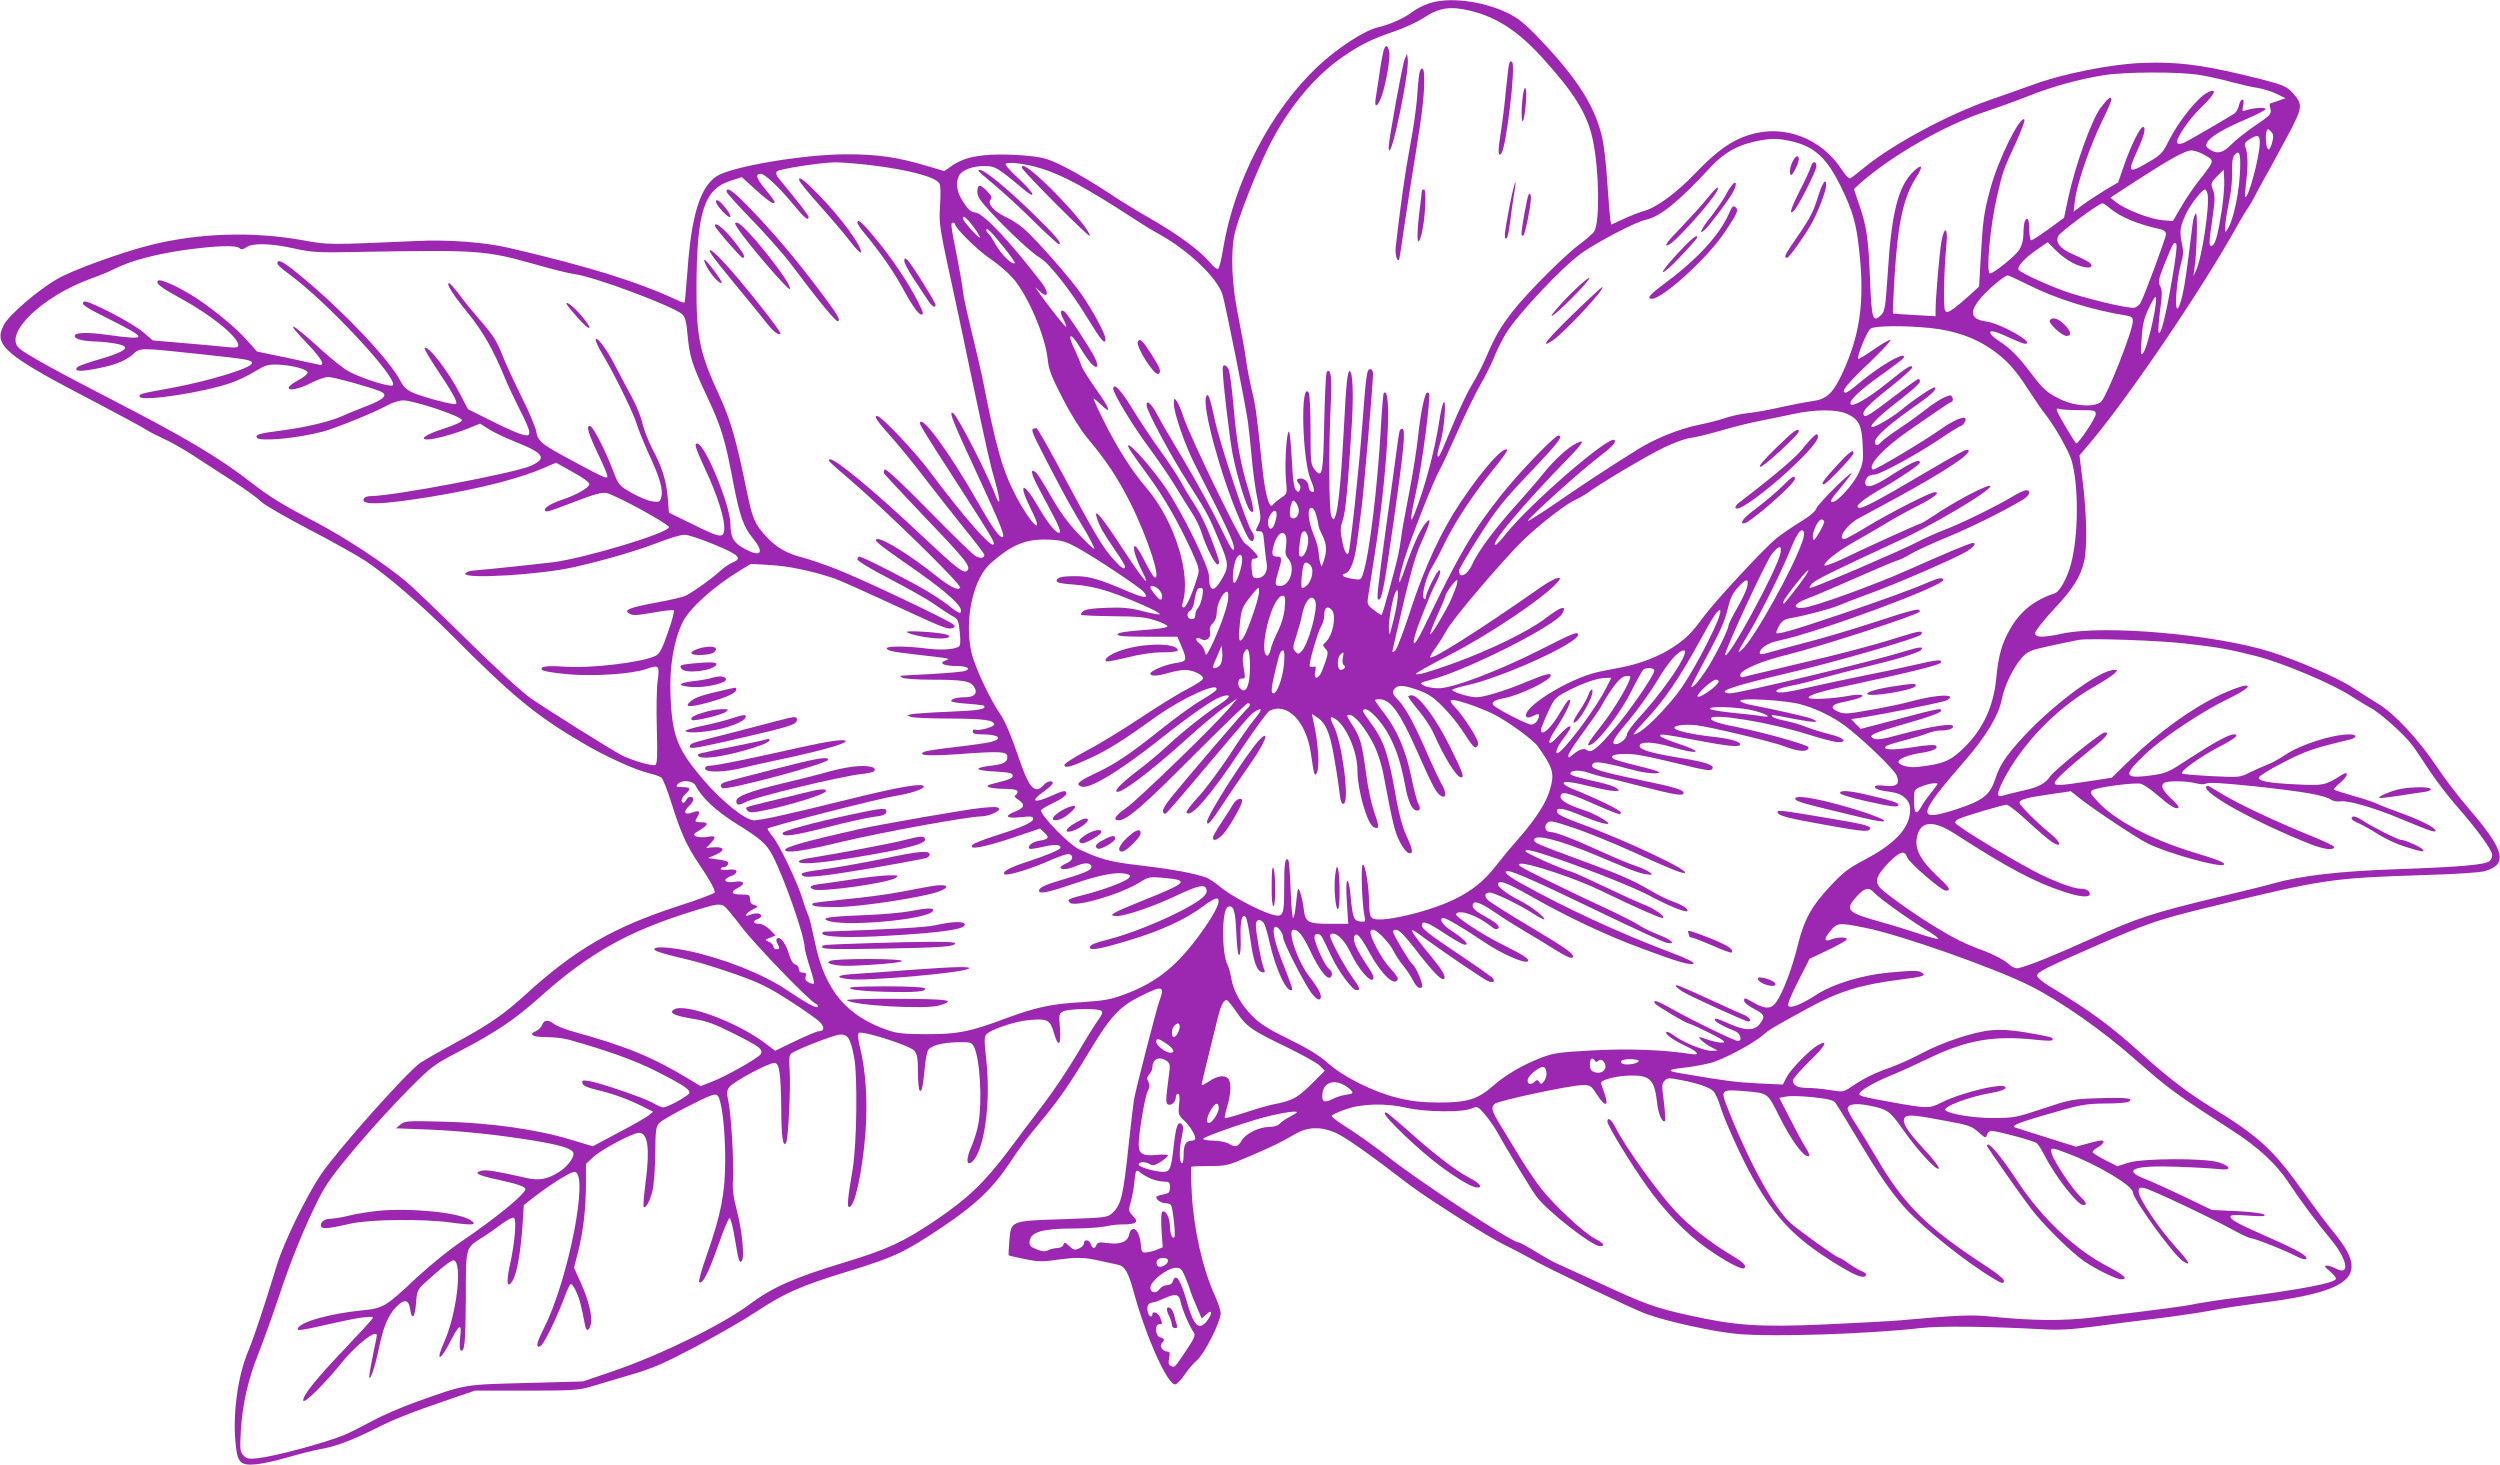 <?xml version="1.0" standalone="no"?>
<!DOCTYPE svg PUBLIC "-//W3C//DTD SVG 20010904//EN"
 "http://www.w3.org/TR/2001/REC-SVG-20010904/DTD/svg10.dtd">
<svg version="1.0" xmlns="http://www.w3.org/2000/svg"
 width="1280pt" height="750pt" viewBox="0 0 1280 750"
 preserveAspectRatio="xMidYMid meet">
<g transform="translate(0,750) scale(0.1,-0.1)"
fill="#9c27b0" stroke="none">
<path d="M7315 7482 c-28 -9 -66 -29 -85 -44 -41 -31 -116 -65 -175 -78 -70
-16 -211 -108 -312 -204 -237 -225 -423 -584 -480 -926 -8 -52 -20 -99 -25
-105 -6 -6 -21 5 -43 31 -50 60 -161 142 -305 225 -69 39 -156 93 -195 119
-132 88 -266 162 -328 183 -44 14 -99 21 -192 25 -151 5 -234 -11 -300 -56
l-40 -28 -95 28 c-144 43 -247 58 -404 58 -222 0 -593 -63 -668 -113 -84 -57
-128 -200 -148 -482 -7 -88 -13 -162 -15 -164 -3 -2 -19 3 -37 12 -204 95
-458 174 -863 268 -125 29 -310 43 -474 35 -454 -20 -449 -20 -581 4 -258 46
-533 37 -781 -25 -145 -36 -406 -131 -479 -175 -100 -59 -244 -183 -270 -233
-56 -105 2 -154 470 -397 129 -68 246 -131 260 -141 14 -9 53 -29 85 -44 33
-14 98 -51 145 -81 47 -30 139 -90 205 -133 66 -42 134 -91 151 -109 17 -17
127 -80 243 -141 116 -60 249 -134 294 -164 113 -76 287 -226 443 -382 306
-308 429 -410 669 -550 116 -69 274 -140 342 -155 26 -6 53 -16 60 -22 7 -6
30 -63 50 -127 46 -148 78 -220 140 -312 53 -78 83 -131 83 -148 0 -5 -84 -37
-187 -70 -333 -108 -529 -222 -783 -454 -108 -99 -192 -157 -360 -247 -74 -40
-154 -86 -177 -101 -71 -49 -424 -446 -511 -574 -73 -109 -189 -346 -223 -458
-68 -222 -119 -375 -147 -442 -52 -121 -80 -312 -67 -462 9 -113 23 -128 109
-120 33 3 106 20 161 36 55 16 129 35 164 41 80 14 159 44 280 104 99 50 176
81 384 152 l128 44 262 0 c230 0 270 2 327 19 36 11 128 38 205 61 118 34 172
58 339 146 109 58 246 137 305 176 146 97 232 135 471 208 241 74 290 97 487
229 169 113 262 202 351 339 31 48 90 128 132 177 109 130 165 211 266 379
108 180 154 231 262 285 116 58 127 55 97 -28 -17 -48 -120 -450 -129 -501 -3
-19 -15 -118 -26 -220 -29 -276 -39 -317 -84 -360 -26 -24 -32 -24 -246 -32
-277 -9 -273 -7 -282 -108 -3 -41 -5 -76 -4 -77 1 -2 38 -10 81 -19 66 -14 93
-15 160 -5 106 15 148 14 225 -4 36 -8 77 -17 92 -20 37 -7 54 -36 83 -141 64
-234 175 -479 213 -472 9 2 30 24 47 49 16 25 45 59 64 75 37 31 121 197 121
240 0 13 -13 54 -30 91 -62 136 -108 338 -118 521 -4 73 -5 135 -3 138 2 2 44
4 93 4 85 0 95 2 206 50 123 53 156 69 235 115 64 36 131 38 206 5 49 -22 173
-109 373 -263 94 -72 409 -272 495 -313 40 -19 100 -51 134 -70 67 -40 520
-257 584 -280 108 -40 354 -94 473 -104 181 -16 668 0 932 30 101 12 350 9
631 -6 79 -5 146 -1 260 14 85 12 233 31 329 42 96 12 218 30 270 40 52 11
169 28 260 40 328 41 460 94 460 185 0 47 -25 94 -95 180 -32 39 -100 130
-152 203 -155 218 -228 284 -476 436 -115 71 -211 144 -347 266 -171 154 -266
223 -479 352 -33 20 -61 44 -61 52 0 19 37 38 325 164 243 106 298 125 570
191 581 141 606 145 1095 161 146 4 282 13 303 20 120 36 101 107 -87 325 -48
55 -120 150 -160 210 -93 139 -218 273 -299 321 -34 21 -93 58 -132 84 -74 49
-286 141 -421 183 -284 89 -843 138 -1059 94 -109 -23 -145 -22 -145 2 0 10
43 65 95 121 100 106 137 166 156 247 16 70 13 244 -7 403 l-17 138 54 64
c196 232 581 799 754 1113 22 39 45 78 52 86 6 8 27 43 45 79 19 36 55 101 80
145 24 44 68 126 98 182 59 115 60 131 7 189 -28 30 -47 39 -147 65 -298 76
-433 95 -635 86 -156 -7 -399 -56 -550 -112 -55 -20 -152 -54 -215 -76 -219
-77 -491 -223 -640 -343 -36 -29 -70 -56 -76 -59 -6 -4 -25 15 -43 43 -105
162 -296 235 -473 180 -92 -28 -169 -83 -278 -197 -100 -104 -199 -176 -265
-194 -22 -6 -68 -24 -102 -40 l-63 -29 -5 23 c-2 12 -9 95 -15 184 -5 89 -17
195 -26 235 -35 159 -127 305 -316 503 -83 87 -113 111 -172 140 -129 61 -301
82 -401 47z m213 -37 c133 -32 244 -103 368 -240 164 -180 231 -288 259 -420
33 -156 37 -417 8 -469 -5 -10 -43 -43 -85 -74 -41 -31 -136 -121 -210 -198
-143 -149 -200 -230 -259 -373 -17 -40 -50 -105 -74 -143 -23 -38 -68 -133
-100 -211 -32 -78 -61 -146 -66 -151 -14 -15 -11 15 6 70 19 59 32 227 16 203
-6 -9 -15 -49 -21 -90 -24 -156 -74 -344 -129 -483 -24 -60 -20 -14 9 115 31
135 78 495 66 506 -3 4 -9 4 -12 1 -12 -13 -33 -119 -43 -220 -6 -58 -26 -187
-45 -285 -19 -98 -38 -200 -41 -228 -3 -27 -11 -72 -17 -100 -11 -54 -78 -298
-84 -304 -1 -1 -19 9 -39 25 -32 24 -36 31 -31 63 3 20 19 122 35 226 65 413
90 867 46 823 -3 -3 -10 -84 -15 -179 -17 -305 -59 -649 -91 -746 -10 -32 -12
-33 -52 -27 -50 8 -67 20 -39 28 28 9 50 71 62 173 6 49 15 117 20 153 10 63
60 649 60 696 0 14 -6 24 -14 24 -18 0 -21 -23 -41 -285 -18 -239 -62 -642
-71 -657 -10 -15 -23 12 -34 73 -8 41 -7 62 4 93 15 40 27 166 47 491 10 158
5 275 -11 275 -11 0 -18 -66 -30 -305 -12 -231 -28 -399 -42 -435 -9 -24 -10
-24 -21 -5 -13 22 -15 350 -3 585 6 128 0 177 -21 156 -4 -4 -10 -120 -13
-256 -5 -268 -10 -293 -49 -244 -20 25 -21 38 -21 203 0 97 -4 182 -9 190 -44
69 -34 -343 10 -446 22 -51 22 -72 0 -58 -6 3 -11 14 -11 24 0 22 -19 41 -42
41 -21 0 -23 -11 -7 -27 7 -7 9 -20 5 -29 -6 -15 -9 -16 -21 -3 -10 10 -16 55
-21 157 -4 78 -10 142 -15 142 -12 0 -22 -166 -15 -246 7 -72 6 -73 -21 -90
-15 -10 -34 -25 -41 -33 -11 -14 -14 -14 -22 -1 -14 23 -29 103 -40 214 -24
235 -32 294 -50 366 -10 41 -24 111 -30 156 -6 44 -24 145 -40 225 -33 157
-40 321 -19 421 16 75 109 313 174 445 97 195 232 360 380 462 90 62 148 91
263 130 51 17 117 48 147 67 83 55 137 64 243 39z m3741 -330 c46 -8 118 -24
160 -36 42 -11 100 -25 130 -29 29 -5 74 -19 98 -31 l45 -22 -38 -13 c-22 -8
-40 -14 -42 -14 -2 0 -1 -13 3 -28 5 -26 0 -32 -77 -84 -46 -31 -101 -75 -123
-97 -43 -45 -75 -52 -113 -25 -18 12 -20 19 -11 35 15 29 86 71 200 119 54 23
99 47 99 52 0 11 -69 5 -104 -8 -16 -6 -17 -3 -11 24 4 21 3 32 -4 32 -7 0
-14 -14 -18 -31 -3 -17 -15 -36 -27 -43 -101 -61 -244 -144 -259 -149 -11 -4
-23 -4 -28 -1 -18 11 54 120 123 186 70 66 84 102 30 74 -53 -28 -149 -148
-201 -253 -27 -55 -39 -67 -99 -102 -106 -63 -112 -57 -57 62 34 73 44 117 27
117 -15 0 -64 -101 -96 -194 l-31 -90 -68 -40 c-37 -23 -88 -56 -114 -75 l-46
-35 7 60 c9 79 76 276 137 400 27 55 49 106 49 112 0 23 -16 11 -55 -40 -46
-62 -130 -295 -165 -459 l-22 -104 -79 -58 c-43 -31 -83 -57 -89 -57 -5 0 -10
24 -10 55 0 53 -11 72 -24 39 -3 -9 -6 -37 -6 -62 0 -29 -8 -59 -20 -79 -18
-31 -132 -123 -151 -123 -22 0 1 248 37 400 28 122 31 130 97 273 27 60 46
111 42 115 -22 22 -134 -205 -174 -353 -34 -124 -39 -163 -50 -361 l-8 -141
-48 -44 c-26 -24 -63 -55 -82 -69 -29 -20 -36 -22 -44 -10 -10 15 -6 202 7
343 8 82 -10 92 -25 15 -10 -48 -31 -295 -31 -360 l0 -27 -107 6 c-60 3 -109
7 -111 8 -2 2 2 86 8 187 17 276 45 407 111 510 38 59 31 73 -15 29 -77 -75
-111 -209 -130 -509 -12 -182 -15 -206 -34 -224 -43 -43 -49 -23 -57 169 -8
216 -17 283 -55 392 l-28 83 35 32 c157 139 437 299 643 366 63 21 162 57 220
80 113 45 247 83 375 104 111 19 399 20 504 1z m365 -342 c-5 -21 -13 -38 -19
-38 -12 0 -19 69 -10 93 5 14 7 14 22 -1 13 -13 15 -24 7 -54z m-64 -1 c0 -74
-60 -296 -75 -280 -2 2 1 39 6 83 10 78 8 143 -6 177 -5 13 2 22 26 37 38 23
49 20 49 -17z m-2408 7 c128 -27 191 -85 268 -244 56 -116 75 -182 89 -317 29
-263 5 -433 -88 -633 -46 -99 -80 -130 -153 -139 -29 -4 -102 -18 -161 -31
-60 -14 -134 -27 -166 -30 -32 -3 -83 -14 -114 -24 -30 -11 -93 -27 -139 -36
-101 -21 -226 -71 -316 -128 -150 -94 -262 -167 -404 -265 -83 -57 -152 -101
-155 -99 -7 7 277 263 363 327 67 51 91 76 80 87 -26 26 -432 -325 -556 -481
-25 -31 -48 -56 -53 -56 -32 0 141 207 372 443 79 81 91 103 38 75 -44 -23
-108 -82 -164 -151 -32 -40 -97 -115 -144 -167 -100 -110 -194 -237 -220 -297
-24 -57 -69 -80 -69 -35 0 7 46 86 102 174 89 140 123 183 260 327 147 154
175 191 147 191 -19 0 -200 -188 -289 -300 -152 -191 -218 -304 -400 -683 -61
-127 -71 -97 -15 47 25 64 54 135 65 157 32 62 41 89 29 89 -11 0 -69 -117
-69 -139 0 -10 -3 -12 -10 -5 -14 14 14 119 44 164 12 19 41 73 63 120 50 104
149 254 250 378 42 51 73 95 70 99 -20 19 -126 -100 -239 -269 -101 -151 -185
-334 -257 -555 -34 -105 -69 -197 -78 -205 -14 -11 -16 -10 -11 12 81 357 111
470 148 549 45 98 51 130 18 91 -27 -32 -68 -122 -104 -230 -38 -116 -42 -79
-4 45 35 114 152 410 182 461 11 19 51 105 89 191 38 86 91 195 118 242 27 47
58 110 70 139 11 30 38 85 61 124 57 95 291 344 389 413 84 59 278 160 328
170 72 15 168 92 333 271 64 69 134 110 223 129 79 17 113 18 179 4z m2111
-65 c53 -27 58 -33 45 -58 -6 -11 -32 -47 -58 -79 -26 -32 -67 -92 -91 -134
l-44 -75 -55 5 c-63 5 -189 55 -235 91 l-30 24 135 88 c165 107 248 153 278
154 13 0 37 -7 55 -16z m197 -52 c0 -133 -36 -306 -73 -347 -11 -12 -2 69 19
170 8 38 14 100 12 136 -1 44 3 73 11 83 23 28 31 18 31 -42z m-7016 -7 c198
-24 338 -61 356 -95 6 -10 7 -57 3 -112 -6 -99 -5 -104 83 -508 14 -63 49
-232 79 -375 77 -364 93 -438 122 -538 14 -49 22 -91 19 -94 -3 -3 -9 3 -12
13 -42 115 -200 424 -224 439 -25 15 -2 -43 119 -303 125 -270 150 -332 133
-332 -17 0 -52 49 -132 190 -142 249 -290 449 -290 391 0 -4 34 -62 76 -127
309 -480 310 -481 300 -492 -15 -14 -155 146 -321 368 -80 108 -253 290 -274
290 -19 0 0 -27 79 -115 39 -44 118 -141 174 -215 57 -74 147 -188 200 -254
53 -65 96 -122 96 -127 0 -18 -22 -20 -48 -4 -15 9 -122 114 -238 232 -130
133 -216 213 -223 209 -6 -4 -8 -13 -4 -21 5 -7 100 -109 211 -226 207 -216
235 -250 214 -271 -17 -17 -53 11 -223 171 -253 238 -456 407 -481 399 -12 -4
-4 -12 98 -99 181 -154 579 -543 570 -558 -11 -17 -53 5 -126 63 -121 97 -262
186 -296 186 -28 0 0 -24 132 -116 223 -153 315 -236 291 -261 -4 -3 -24 8
-45 25 -20 18 -75 55 -121 83 -90 54 -334 179 -351 179 -5 0 -10 -6 -10 -14 0
-8 69 -50 164 -99 90 -47 192 -104 226 -128 34 -24 76 -52 94 -62 31 -16 34
-22 40 -84 5 -47 3 -68 -5 -74 -25 -15 -96 -19 -169 -9 -94 12 -200 13 -200 1
0 -12 28 -18 139 -31 199 -23 189 -21 161 -32 -36 -13 -8 -28 57 -28 53 0 76
-13 45 -25 -9 -4 -87 -11 -172 -16 -85 -4 -157 -8 -160 -9 -3 0 2 -5 10 -10 8
-5 74 -10 145 -10 165 0 202 -6 222 -36 21 -33 3 -54 -47 -54 -42 0 -70 -8
-70 -20 0 -4 36 -10 81 -13 44 -3 83 -8 86 -10 17 -18 -25 -25 -179 -31 -95
-4 -182 -10 -193 -13 l-20 -6 20 -8 c11 -4 102 -8 203 -8 173 -1 222 -8 222
-31 0 -12 -78 -33 -96 -26 -8 3 -14 -1 -14 -9 0 -11 13 -15 49 -15 85 0 109
-22 44 -39 -21 -5 -103 -17 -183 -26 -80 -9 -152 -20 -160 -25 -34 -19 26 -22
193 -10 191 14 231 12 234 -10 5 -29 -15 -42 -73 -49 -102 -12 -99 -25 6 -31
75 -4 95 -8 95 -20 0 -15 -14 -21 -95 -41 -37 -10 -42 -13 -25 -20 11 -4 48
-8 83 -8 46 -1 62 -5 62 -15 0 -8 -6 -16 -12 -18 -8 -3 -1 -12 15 -22 37 -25
34 -41 -13 -60 -61 -24 -50 -38 25 -30 54 6 65 4 65 -8 0 -18 -57 -44 -197
-88 -56 -18 -108 -38 -114 -46 -23 -27 53 -14 201 35 l145 49 22 -21 c28 -25
23 -34 -28 -42 -36 -6 -60 -27 -47 -41 3 -2 33 2 67 10 60 14 91 13 91 -4 0
-10 -72 -40 -176 -74 -86 -28 -124 -49 -111 -62 11 -11 145 30 238 73 43 19
85 33 94 30 25 -10 17 -34 -15 -47 -16 -7 -30 -16 -30 -21 0 -14 37 -11 77 6
42 18 69 19 79 4 11 -19 -18 -35 -131 -68 -108 -32 -135 -45 -135 -62 0 -18
48 -8 180 37 135 46 219 61 266 50 21 -6 23 -10 14 -21 -15 -18 -124 -59 -224
-85 -89 -22 -94 -26 -78 -42 25 -25 256 42 355 103 48 30 53 31 129 24 129
-12 118 -24 -106 -114 -163 -65 -190 -81 -137 -81 45 0 195 52 310 107 109 52
144 58 149 26 2 -16 -8 -30 -38 -52 -86 -62 -313 -161 -455 -198 -81 -21 -105
-31 -105 -43 0 -19 50 -10 202 36 164 49 290 108 377 173 30 23 61 41 69 41
29 0 2 -62 -70 -164 -125 -176 -229 -262 -392 -324 -79 -30 -108 -35 -226 -43
-159 -9 -235 -26 -390 -83 -184 -69 -245 -81 -405 -81 -111 0 -152 4 -195 19
-216 73 -326 205 -377 449 -14 67 -29 130 -34 139 -5 10 -19 48 -30 85 -26 85
-119 280 -153 320 -14 17 -26 35 -26 40 0 9 570 155 655 168 69 10 145 35 145
47 0 22 -127 0 -415 -72 -287 -71 -420 -100 -455 -100 -43 0 -167 99 -258 207
-134 156 -161 225 -169 433 -6 145 16 277 61 372 34 72 158 184 296 268 l55
33 100 -6 c94 -6 197 -27 310 -63 46 -15 108 -43 425 -189 152 -70 176 -78
197 -71 14 6 15 9 2 20 -23 21 -463 230 -589 279 -63 25 -144 53 -180 62 -82
21 -135 52 -187 108 -58 63 -70 91 -98 225 -53 262 -84 371 -139 490 -104 224
-121 305 -120 567 2 382 39 497 176 540 l56 18 73 -66 c40 -37 79 -67 87 -67
16 0 11 9 -45 78 -42 52 -47 72 -17 72 20 0 96 -72 166 -157 55 -68 78 -86 78
-64 0 8 -44 66 -149 193 -17 22 -21 32 -12 41 12 12 216 44 296 46 28 0 108
-6 179 -14z m876 -17 c112 -35 234 -101 468 -253 42 -28 107 -68 144 -88 146
-82 290 -220 317 -305 16 -52 120 -572 131 -657 5 -38 14 -124 20 -190 6 -66
19 -160 30 -210 16 -80 17 -93 4 -119 -18 -37 -18 -36 5 -36 16 0 20 -9 24
-62 3 -35 9 -80 12 -101 8 -44 -13 -77 -51 -77 -19 0 -22 6 -26 50 -2 42 0 50
15 50 9 0 17 4 17 9 0 9 -37 48 -68 71 -24 18 -280 546 -311 641 -12 36 -28
75 -36 85 -13 18 -14 17 -15 -12 0 -49 58 -217 113 -323 158 -309 198 -394
195 -420 -3 -21 -18 4 -74 119 -39 80 -120 228 -181 330 -61 102 -124 209
-139 239 -29 55 -54 76 -54 47 0 -27 121 -254 212 -396 99 -156 106 -168 163
-306 48 -113 48 -129 5 -198 -37 -62 -60 -53 -60 24 0 49 -137 328 -223 454
-62 91 -171 216 -188 216 -12 0 8 -30 101 -157 80 -109 150 -231 220 -382 39
-86 42 -98 32 -130 -27 -91 -58 -161 -71 -161 -9 0 -11 7 -6 23 45 144 -40
418 -183 586 -75 87 -152 208 -217 339 -34 67 -59 122 -56 122 3 0 20 -14 38
-32 58 -56 47 -21 -25 79 -38 54 -73 109 -76 123 -4 14 -19 48 -32 77 -43 86
-25 98 24 17 45 -75 77 -112 89 -100 4 3 -1 23 -11 44 -22 45 -142 229 -157
238 -21 12 -23 -7 -4 -41 10 -20 16 -37 14 -39 -4 -4 -101 119 -148 188 -13
18 -12 18 8 -1 46 -47 57 -16 14 40 -164 213 -297 354 -339 359 -22 2 -37 15
-61 52 -35 51 -42 100 -22 138 15 28 69 48 129 48 54 0 67 -7 194 -114 79 -66
65 -28 -18 49 -52 48 -74 75 -65 78 21 9 107 -3 179 -25z m6046 -211 c-18
-117 -32 -174 -47 -183 -20 -12 -21 6 -3 126 15 102 16 127 5 156 -13 35 -12
37 20 71 l34 34 3 -51 c2 -28 -4 -97 -12 -153z m-73 78 c11 -59 -29 -326 -59
-389 l-14 -31 5 35 c13 80 18 293 8 287 -6 -4 -14 -28 -17 -55 -29 -237 -39
-306 -52 -364 -9 -38 -20 -68 -26 -68 -15 0 -2 157 18 228 14 46 14 64 5 108
-13 58 -9 88 25 156 24 48 80 118 94 118 4 0 10 -11 13 -25z m-501 -71 c56
-46 142 -82 261 -108 17 -4 27 -13 27 -25 0 -17 -109 -312 -130 -351 -5 -10
-19 -21 -30 -25 -21 -7 -180 29 -320 71 -94 29 -263 105 -275 123 -9 16 34 63
100 107 l49 34 41 -41 c22 -23 61 -52 87 -65 51 -26 102 -32 96 -11 -5 13 -24
24 -101 58 -61 27 -85 60 -68 92 12 21 206 165 225 166 4 1 22 -10 38 -25z
m-5818 -95 c21 -28 36 -53 33 -55 -6 -6 -87 85 -87 97 0 20 18 6 54 -42z m-94
13 c0 -20 117 -135 180 -177 38 -25 90 -70 115 -98 77 -87 167 -298 179 -415
5 -53 18 -88 76 -200 41 -80 93 -164 125 -202 100 -119 156 -204 222 -334 90
-179 163 -406 123 -381 -6 4 -29 42 -51 86 -41 82 -65 98 -47 31 6 -20 21 -59
35 -85 50 -99 11 -54 -101 117 -106 162 -148 212 -130 154 12 -40 35 -81 90
-160 30 -43 54 -82 54 -88 0 -20 -18 -10 -54 31 -61 66 -92 119 -300 506 -48
89 -92 165 -97 169 -6 3 -15 2 -21 -4 -9 -9 6 -40 152 -317 20 -38 66 -119
103 -180 36 -60 63 -112 60 -115 -3 -3 -39 31 -81 76 -53 55 -96 115 -140 191
-34 61 -69 116 -77 123 -33 27 -27 -4 15 -83 24 -45 60 -112 79 -149 20 -37
32 -70 28 -74 -13 -13 -60 42 -112 133 -79 136 -105 123 -35 -17 72 -143 0
-79 -78 70 -69 130 -103 251 -173 610 -6 30 -31 136 -55 235 -24 99 -44 191
-44 205 0 14 -14 93 -30 175 -33 167 -34 175 -20 175 6 0 10 -4 10 -8z m251
-120 c33 -41 58 -77 55 -79 -12 -12 -69 43 -97 93 -17 30 -35 57 -40 60 -5 3
-9 10 -9 16 0 17 26 -9 91 -90z m5979 -168 c-31 -182 -59 -291 -68 -265 -3 8
1 59 8 113 11 81 11 103 0 123 -11 21 -9 34 20 107 45 113 50 122 62 110 6 -6
-2 -73 -22 -188z m-9614 164 c90 -20 120 -22 319 -18 639 11 656 10 935 -69
74 -21 158 -42 185 -45 105 -15 505 -165 549 -206 14 -14 21 -40 26 -102 11
-117 23 -154 100 -318 72 -153 93 -219 135 -445 32 -165 51 -221 98 -279 66
-80 42 -104 -51 -50 -48 29 -62 55 -62 120 0 92 -124 397 -167 412 -22 7 -14
-19 41 -138 60 -127 99 -252 94 -303 -4 -44 -22 -41 -166 31 l-117 57 -6 76
c-8 91 -29 158 -80 253 -20 39 -42 96 -49 126 -6 30 -30 91 -54 135 -24 44
-62 116 -85 160 -43 86 -100 161 -101 134 0 -8 16 -42 36 -75 57 -94 161 -306
174 -355 7 -24 34 -91 60 -149 58 -124 76 -186 66 -224 -7 -27 -10 -28 -47
-23 -22 3 -70 23 -106 44 -64 37 -66 40 -94 113 -36 96 -100 222 -116 228 -24
7 -13 -33 37 -138 28 -58 50 -110 50 -117 0 -17 -14 -11 -165 70 -172 92 -191
106 -199 156 -3 21 -37 102 -75 178 -38 76 -81 170 -96 208 -32 81 -48 107
-125 195 -31 36 -76 91 -99 123 -24 31 -47 57 -52 57 -17 0 19 -57 96 -152 79
-97 129 -186 188 -328 19 -47 56 -124 81 -173 25 -48 46 -97 46 -108 0 -19 -4
-21 -32 -15 -18 3 -89 34 -158 69 l-124 62 -38 73 c-59 117 -167 257 -184 240
-3 -4 26 -53 64 -110 79 -118 106 -167 97 -176 -8 -8 -166 33 -222 58 -30 13
-48 30 -62 58 -54 106 -281 347 -494 525 -105 88 -137 106 -137 77 0 -6 28
-30 62 -55 191 -139 561 -536 529 -568 -11 -11 -152 33 -221 69 -25 12 -88 62
-140 109 -163 149 -201 165 -75 34 77 -81 95 -117 53 -105 -13 3 -88 19 -167
36 l-145 30 -49 55 c-54 62 -160 150 -255 214 -85 57 -191 106 -203 94 -14
-14 14 -35 120 -93 153 -83 291 -196 291 -237 0 -13 -10 -15 -67 -9 -38 4
-136 13 -220 20 l-151 13 -47 41 c-54 47 -287 168 -304 158 -20 -13 -2 -25
140 -96 187 -94 185 -103 -17 -75 -112 16 -178 13 -171 -8 5 -15 46 -24 117
-26 56 -2 127 -14 138 -25 14 -15 -30 -37 -127 -65 -57 -16 -109 -35 -114 -40
-20 -20 4 -25 71 -13 108 18 170 41 209 75 43 38 28 38 356 3 234 -25 257 -29
257 -45 0 -25 -214 -90 -410 -127 -162 -29 -172 -32 -164 -46 15 -25 327 23
468 72 32 11 85 36 119 57 56 34 68 38 122 36 73 -3 150 -24 150 -41 0 -7 -22
-25 -50 -40 -96 -52 -31 -64 69 -12 32 16 71 30 86 30 26 0 205 -49 263 -72
47 -18 29 -40 -63 -76 -47 -18 -104 -41 -127 -52 -62 -28 -183 -57 -310 -74
-117 -15 -137 -21 -128 -37 14 -21 203 -4 337 31 64 17 265 98 324 131 33 18
66 29 90 29 56 -1 299 -82 299 -101 0 -9 -33 -25 -94 -44 -90 -29 -128 -55
-81 -55 33 0 135 28 206 56 l62 25 41 -26 c22 -15 84 -45 137 -66 150 -60 167
-85 82 -124 -84 -37 -705 -155 -820 -155 -15 0 -30 -5 -34 -11 -23 -38 89 -34
356 10 249 42 444 92 571 148 l56 24 86 -48 c54 -30 86 -53 84 -63 -3 -18 -66
-54 -132 -76 -57 -19 -95 -40 -95 -54 0 -16 15 -12 152 41 98 38 139 49 162
45 46 -9 321 -159 321 -175 0 -29 -422 -157 -595 -180 -64 -8 -318 -35 -414
-43 -16 -2 -31 -9 -34 -15 -9 -29 383 -6 555 33 157 35 331 86 443 130 52 20
109 37 126 36 32 0 207 -69 251 -97 30 -20 29 -30 -6 -45 -16 -6 -47 -27 -68
-47 -39 -36 -130 -101 -172 -123 -13 -7 -83 -23 -155 -36 -133 -25 -163 -37
-136 -54 20 -13 33 -12 134 5 48 9 91 13 96 10 4 -3 -9 -53 -30 -112 -30 -87
-43 -111 -64 -121 -69 -34 -338 -66 -472 -55 -87 6 -125 0 -107 -18 6 -6 64
-15 129 -21 135 -12 331 1 404 27 64 23 68 18 57 -62 -5 -37 -7 -148 -4 -246
4 -142 2 -180 -9 -184 -17 -6 -116 23 -169 49 -50 26 -364 222 -465 291 -45
31 -177 151 -330 302 -140 138 -280 272 -310 297 -113 94 -310 224 -460 303
-173 90 -241 132 -333 204 -165 128 -335 229 -707 421 -301 155 -448 237 -482
267 -82 74 119 267 369 357 40 14 94 36 120 50 83 41 206 74 357 96 162 22
266 26 283 9 8 -8 17 -7 34 5 33 23 127 20 245 -6z m8880 -187 c142 -71 324
-128 497 -156 31 -5 37 -10 37 -30 0 -48 -130 -377 -161 -410 -30 -31 -127
-27 -204 8 -70 33 -91 51 -153 132 -64 86 -110 132 -164 167 -54 34 -66 62
-20 48 15 -4 52 -20 82 -34 30 -14 61 -26 68 -26 59 0 -123 104 -199 114 -84
11 -89 54 -16 133 41 45 113 103 127 103 5 0 52 -22 106 -49z m650 -107 c-11
-84 -47 -221 -62 -240 -14 -17 -15 -10 -9 71 4 70 12 104 35 153 16 34 32 62
36 62 4 0 4 -21 0 -46z m-1147 -114 c118 -13 217 -47 303 -105 82 -57 123
-102 195 -213 31 -48 70 -105 88 -127 49 -64 115 -180 131 -231 37 -125 37
-383 -2 -529 -17 -69 -58 -144 -82 -152 -108 -36 -179 -93 -231 -185 -41 -70
-60 -138 -70 -250 -15 -153 -74 -275 -184 -374 -58 -53 -96 -67 -222 -81 -43
-5 -95 10 -95 27 0 15 54 36 115 45 61 9 91 23 77 37 -6 6 -47 4 -119 -8 -104
-16 -158 -14 -137 5 5 5 47 19 93 30 46 12 99 28 119 36 19 8 49 15 67 15 39
0 65 8 65 21 0 18 -106 2 -265 -40 -99 -27 -129 -31 -145 -21 -26 16 0 27 174
77 101 28 171 54 174 62 6 18 -10 15 -232 -44 l-179 -47 -25 25 -24 25 73 11
c100 16 366 70 407 82 18 6 29 15 26 21 -9 14 -99 4 -199 -23 -44 -12 -138
-32 -210 -44 -115 -21 -134 -22 -163 -9 -43 17 -37 36 14 47 80 16 116 29 108
37 -5 4 -31 4 -59 -1 -87 -17 -215 -23 -215 -11 0 14 67 34 245 71 284 61 429
97 433 109 5 17 -19 15 -143 -14 -60 -14 -175 -38 -255 -54 -80 -16 -192 -40
-250 -53 -136 -32 -187 -39 -195 -27 -5 9 30 21 105 35 19 4 80 19 135 35 55
15 159 42 231 59 143 34 254 68 268 82 21 20 -6 18 -80 -5 -157 -50 -848 -216
-897 -216 -15 0 -27 4 -27 9 0 13 111 45 312 92 248 57 683 183 694 200 13 21
-7 20 -83 -4 -43 -14 -136 -42 -208 -61 -116 -32 -203 -53 -515 -127 -47 -11
-93 -22 -102 -25 -12 -4 -18 0 -18 10 0 25 105 71 245 105 177 44 668 204 673
219 7 21 -25 14 -232 -54 -110 -36 -268 -83 -351 -104 -82 -22 -166 -44 -185
-50 -42 -12 -50 -12 -50 -2 0 23 45 52 97 62 199 41 843 279 843 311 0 14 -26
10 -72 -10 -74 -33 -236 -92 -448 -164 -242 -82 -329 -107 -335 -98 -2 4 5 21
15 39 14 23 29 33 57 37 77 13 208 48 252 67 25 11 93 37 151 58 133 48 431
177 493 213 44 26 60 47 37 47 -13 0 -151 -58 -335 -140 -171 -76 -480 -188
-532 -192 -61 -5 -48 22 22 48 33 12 143 59 245 104 102 45 196 85 210 89 14
3 47 19 73 35 26 15 109 54 185 85 119 49 286 131 390 193 34 21 43 48 16 48
-9 0 -42 -15 -73 -34 -83 -50 -265 -139 -351 -171 -41 -16 -102 -43 -135 -61
-73 -39 -527 -234 -546 -234 -8 0 -4 9 11 24 23 21 104 61 460 226 125 58 365
196 428 247 94 75 -118 -26 -270 -129 -31 -21 -60 -38 -63 -38 -8 0 -293 -129
-401 -182 -47 -22 -88 -37 -92 -33 -10 11 64 71 138 113 36 20 105 60 154 89
48 30 127 74 175 98 90 45 129 75 97 75 -23 0 -231 -106 -351 -179 -55 -34
-106 -61 -112 -61 -39 0 15 76 75 107 20 11 107 58 192 104 262 144 386 227
368 245 -8 7 -44 -12 -238 -126 -195 -116 -296 -170 -316 -170 -39 0 7 40 121
105 80 45 185 117 185 126 0 22 -39 5 -157 -71 -82 -53 -123 -63 -123 -32 0
25 19 42 47 42 28 0 218 103 342 187 52 35 98 63 102 63 5 0 13 9 19 20 20 38
-35 23 -115 -32 -109 -76 -348 -218 -356 -212 -30 18 53 109 185 200 47 32
112 78 145 100 33 23 65 44 72 46 7 2 10 11 6 21 -6 16 -10 16 -41 3 -19 -8
-63 -36 -98 -64 -34 -27 -97 -72 -138 -99 -42 -28 -82 -58 -89 -67 -18 -21
-31 -20 -31 2 0 26 71 89 221 194 69 49 96 75 86 84 -6 7 -102 -57 -165 -109
-52 -44 -151 -101 -159 -93 -10 10 45 63 150 143 53 41 97 81 97 89 0 8 -3 14
-7 14 -5 0 -57 -37 -116 -83 -129 -98 -154 -114 -162 -105 -17 17 14 51 125
139 66 52 120 100 120 107 0 19 -26 3 -125 -77 -99 -80 -180 -127 -190 -110
-10 16 46 70 150 144 124 90 129 94 122 102 -14 14 -135 -60 -234 -143 -28
-24 -56 -44 -62 -44 -30 0 0 39 116 149 70 67 120 121 112 121 -9 0 -48 -23
-88 -51 -40 -28 -75 -49 -77 -46 -9 8 45 142 63 154 21 16 177 17 312 3z m757
-420 c79 0 84 -1 84 -21 0 -20 -87 -149 -99 -149 -7 1 -95 149 -100 169 -2 9
2 12 14 7 9 -3 55 -6 101 -6z m-1189 -19 c60 -28 75 -56 80 -159 4 -77 2 -93
-20 -143 -25 -56 -109 -149 -134 -149 -18 0 -12 9 49 83 26 32 48 60 48 63 0
15 -171 -155 -179 -177 -6 -18 -35 -42 -86 -73 -43 -26 -97 -64 -122 -84 -67
-56 -309 -317 -370 -399 -64 -87 -92 -114 -159 -158 -70 -46 -163 -82 -258
-101 -45 -8 -101 -20 -126 -25 -154 -36 -392 -185 -365 -229 4 -6 18 -4 36 5
31 17 37 8 19 -26 -6 -10 -20 -19 -30 -19 -22 0 -186 85 -196 102 -8 13 11 25
55 33 82 15 241 92 241 116 0 16 -30 7 -134 -36 -101 -42 -209 -75 -247 -75
-38 0 -133 30 -123 39 5 4 36 14 69 21 183 39 575 217 575 260 0 19 -25 9
-194 -77 -214 -108 -450 -198 -521 -197 -27 0 -61 6 -75 14 -24 13 -22 14 41
31 190 52 637 278 669 339 23 44 -7 35 -86 -25 -87 -67 -280 -161 -469 -230
-127 -46 -195 -65 -195 -55 0 5 73 46 163 92 213 109 500 302 566 382 28 34
-24 16 -92 -32 -303 -212 -552 -370 -564 -358 -3 3 10 27 30 53 19 26 42 64
52 83 29 57 298 373 401 471 88 83 214 180 260 200 22 10 51 27 65 37 51 40
298 187 385 229 51 25 111 47 135 50 24 2 96 20 159 38 63 19 153 41 200 50
47 9 123 25 170 35 114 25 223 25 277 1z m-2807 -497 c0 -27 -21 -46 -39 -35
-12 8 -8 60 7 85 8 13 32 -24 32 -50z m89 -21 c6 -21 11 -44 11 -51 0 -7 9
-30 20 -52 23 -45 25 -82 8 -131 -12 -34 -12 -34 -19 -9 -4 14 -7 39 -8 55 -1
17 -12 57 -26 90 -28 69 -33 135 -10 135 8 0 19 -16 24 -37z m-209 -32 c-12
-45 -33 -51 -38 -12 -4 28 26 77 40 63 6 -6 6 -24 -2 -51z m2810 -3 c0 -6 -12
-32 -27 -57 -24 -39 -28 -43 -31 -24 -4 29 26 93 44 93 8 0 14 -5 14 -12z
m-110 -95 c-45 -137 -254 -513 -314 -562 -25 -21 -20 -10 40 90 60 101 166
314 208 418 34 85 55 116 68 103 7 -7 6 -23 -2 -49z m-2534 21 c9 -36 -13
-104 -33 -104 -13 0 -15 9 -10 55 3 30 8 59 12 65 11 18 24 11 31 -16z m-112
0 c3 -8 3 -33 0 -55 -5 -30 -2 -44 12 -60 38 -42 10 -139 -41 -139 -29 0 -30
8 -10 74 20 64 19 76 -4 76 -28 0 -32 11 -20 56 17 61 49 85 63 48z m-1072
-56 c91 -50 319 -201 342 -227 32 -36 9 -36 -72 -2 -151 65 -204 81 -274 81
-74 0 -98 -6 -98 -25 0 -8 27 -14 88 -18 59 -4 118 -16 182 -37 105 -35 266
-107 258 -115 -3 -3 -43 4 -88 16 -66 17 -104 20 -185 17 -67 -2 -108 -8 -119
-17 -9 -8 -14 -16 -11 -19 3 -3 76 -6 163 -7 127 -1 168 -5 216 -21 33 -10 61
-24 63 -30 2 -7 -40 -14 -123 -20 -86 -6 -129 -13 -132 -21 -3 -10 32 -13 151
-13 l155 0 21 -49 c30 -71 28 -77 -25 -85 -54 -7 -134 -40 -134 -55 0 -15 36
-13 94 4 27 8 64 15 83 15 40 0 93 -25 93 -44 0 -7 -35 -30 -77 -52 -43 -21
-153 -89 -246 -151 -93 -62 -218 -138 -278 -169 -60 -32 -109 -63 -109 -71 0
-19 37 -9 137 38 82 37 168 91 333 210 140 99 322 181 308 138 -2 -7 -36 -30
-76 -53 -39 -23 -131 -89 -205 -148 -165 -132 -237 -180 -344 -230 -82 -39
-97 -53 -68 -65 42 -16 194 76 410 247 149 118 263 197 305 212 56 19 55 1 -1
-35 -73 -47 -197 -145 -279 -222 -36 -33 -94 -82 -130 -109 -85 -64 -130 -107
-124 -118 13 -21 170 97 365 273 69 63 155 134 190 159 l64 44 -41 -49 c-71
-85 -467 -469 -527 -511 -57 -39 -72 -64 -39 -64 41 0 130 77 383 332 147 147
272 268 278 268 16 0 13 -16 -6 -31 -17 -15 -302 -347 -386 -451 -29 -35 -46
-65 -43 -74 3 -9 10 -13 15 -9 6 3 85 94 176 203 253 299 255 302 281 319 39
25 38 9 -2 -38 -21 -24 -79 -108 -130 -187 -52 -78 -123 -174 -159 -212 -36
-39 -63 -75 -60 -80 20 -32 120 82 276 317 71 106 137 197 148 203 89 47 187
-51 212 -212 17 -117 19 -124 30 -107 17 27 10 152 -17 269 l-7 35 24 -16 c46
-30 66 -75 87 -191 11 -62 24 -140 27 -172 8 -70 14 -88 26 -80 29 17 -10 314
-52 396 -23 45 -20 55 8 37 55 -34 113 -168 113 -261 0 -104 51 -281 85 -294
28 -11 28 3 1 78 -14 40 -33 127 -41 193 -21 158 -30 190 -71 253 -30 46 -32
52 -15 52 27 0 83 -69 125 -153 24 -50 42 -107 56 -187 41 -217 51 -259 78
-312 15 -29 35 -54 45 -56 24 -5 22 16 -12 89 -19 40 -38 110 -51 184 -42 240
-64 305 -140 405 -33 45 -38 56 -24 58 25 6 89 -63 128 -137 38 -73 58 -137
81 -255 15 -83 36 -126 60 -126 18 0 19 14 4 41 -5 11 -21 72 -34 135 -28 133
-71 234 -137 321 -27 34 -48 65 -48 68 0 3 10 5 23 5 56 0 105 -68 192 -265
71 -160 90 -198 110 -219 37 -37 48 -2 15 51 -10 18 -40 81 -66 140 -70 162
-114 244 -153 286 -29 30 -34 41 -25 55 17 26 43 27 118 1 57 -20 81 -35 132
-86 34 -34 80 -90 102 -125 55 -84 62 -92 75 -79 7 7 7 18 -2 37 -19 42 -81
132 -112 164 -18 17 -25 31 -19 35 14 8 127 -29 210 -68 73 -35 210 -134 234
-169 78 -109 86 -139 62 -220 -19 -68 -73 -151 -162 -253 -39 -44 -92 -108
-119 -143 -89 -115 -205 -183 -406 -237 -121 -32 -204 -41 -224 -25 -10 8 -15
31 -15 71 0 84 -20 210 -33 202 -10 -6 -4 -198 9 -262 7 -31 6 -32 -22 -29
-33 3 -39 21 -50 141 -3 37 -10 67 -15 67 -6 0 -8 -41 -3 -110 l7 -110 -86 0
c-122 0 -133 6 -142 76 -7 59 -25 117 -30 99 -2 -5 -6 -40 -10 -77 -4 -38 -10
-68 -14 -68 -5 0 -10 65 -13 145 -3 80 -8 148 -12 152 -16 16 -21 -17 -21
-137 0 -152 -4 -159 -67 -141 -66 20 -212 98 -260 140 -24 20 -56 42 -73 48
-56 21 -174 43 -337 62 -156 18 -202 31 -314 83 -51 24 -194 171 -194 199 0 4
29 22 65 39 36 17 65 38 65 46 0 20 -14 18 -80 -12 -85 -38 -107 -28 -42 19
29 20 52 41 52 47 0 17 -29 11 -47 -10 -40 -46 -71 -18 -113 101 -57 164 -81
221 -109 263 -55 80 -132 246 -148 319 -36 168 10 375 100 454 110 96 180 125
298 120 65 -3 85 -9 141 -39z m3604 -30 c-15 -81 -272 -554 -283 -521 -6 16
210 482 240 518 36 44 51 45 43 3z m-2756 -31 c0 -41 -30 -128 -42 -121 -12 8
-4 93 12 124 14 27 30 25 30 -3z m348 -29 c29 -29 -2 -117 -42 -118 -8 0 1
107 11 123 6 10 17 9 31 -5z m2537 -55 c-23 -35 -107 -143 -111 -143 -13 0 4
28 56 94 60 76 88 101 55 49z m-1796 -74 c-23 -61 -29 -72 -81 -162 -22 -38
-42 -66 -45 -64 -3 3 14 46 36 96 23 50 41 94 41 99 0 13 50 82 60 82 5 0 1
-23 -11 -51z m1497 19 c-3 -18 -27 -68 -51 -110 -25 -43 -45 -84 -45 -91 0
-21 -76 -173 -119 -235 -38 -57 -71 -92 -71 -76 0 4 38 78 84 163 61 113 89
176 101 230 13 56 25 82 52 112 43 48 58 50 49 7z m-3014 -15 c19 -17 25 -53
9 -53 -9 0 -51 52 -51 64 0 12 24 6 42 -11z m224 -35 c-4 -23 -13 -50 -21 -59
-8 -8 -15 -25 -15 -37 0 -15 -6 -22 -20 -22 -23 0 -28 35 -6 43 7 3 17 23 20
44 11 61 16 73 33 73 13 0 14 -8 9 -42z m288 5 c-9 -50 -61 -195 -79 -219 -21
-30 -25 -13 -17 72 7 70 12 85 48 131 21 29 43 53 47 53 4 0 5 -17 1 -37z
m692 -123 c-23 -92 -24 -94 -25 -45 -1 49 22 166 37 189 17 26 10 -56 -12
-144z m-849 95 c-7 -47 -51 -166 -90 -243 -22 -42 -22 -42 -29 -16 -4 14 -16
33 -28 41 -25 18 -17 37 10 21 26 -16 53 7 45 39 -3 15 1 29 15 43 13 13 20
33 20 58 0 39 32 102 51 102 8 0 10 -14 6 -45z m291 -34 c-3 -40 -15 -80 -35
-123 -18 -34 -35 -78 -38 -96 -4 -18 -12 -31 -18 -29 -20 6 -19 74 2 158 22
89 54 149 78 149 13 0 15 -11 11 -59z m157 29 c13 -41 -37 -221 -72 -256 -14
-14 -17 -14 -31 0 -14 14 -14 22 6 83 12 38 25 84 28 103 14 76 54 117 69 70z
m83 -42 c27 -27 6 -135 -32 -167 -15 -13 -15 -15 0 -32 15 -16 15 -22 -1 -71
-10 -29 -22 -59 -28 -65 -18 -23 -30 -14 -23 18 5 25 3 30 -9 25 -8 -3 -17 -1
-19 3 -7 11 42 180 60 208 8 12 14 35 14 51 0 41 15 53 38 30z m1948 -119
c-60 -127 -140 -264 -185 -319 -95 -117 -185 -200 -217 -200 -3 0 22 31 57 68
103 109 178 220 294 432 31 58 64 113 74 124 33 37 23 -11 -23 -105z m2424
-54 c170 -19 221 -29 365 -65 135 -35 387 -141 483 -204 37 -24 82 -51 99 -60
46 -23 171 -135 211 -188 18 -23 59 -84 92 -135 33 -50 95 -131 138 -180 104
-118 182 -226 182 -250 0 -12 -6 -26 -14 -32 -22 -19 -156 -30 -466 -41 -298
-10 -498 -33 -640 -73 -30 -9 -159 -41 -286 -71 -335 -81 -406 -104 -639 -209
-192 -87 -326 -141 -381 -154 -14 -3 -33 5 -57 27 -20 17 -72 44 -117 61 -99
36 -158 65 -272 136 -99 61 -247 167 -265 191 -25 32 -14 61 45 123 60 61 84
68 97 29 8 -26 175 -170 197 -170 30 0 22 14 -47 78 -79 75 -109 130 -102 185
13 94 80 103 196 28 270 -174 403 -245 553 -295 86 -29 138 -34 138 -12 0 15
-21 26 -50 26 -27 0 -103 26 -188 66 -105 48 -452 257 -452 272 0 7 10 16 23
21 44 18 225 71 241 71 9 0 59 -39 111 -88 52 -48 108 -95 124 -105 51 -30 44
0 -11 45 -71 58 -158 145 -158 158 0 16 35 26 154 43 l109 16 41 -33 c74 -59
290 -203 351 -234 102 -51 374 -126 391 -109 10 9 -29 25 -152 62 -220 67
-405 164 -494 261 -38 41 -41 48 -27 58 19 15 217 41 249 33 13 -4 48 -27 78
-53 71 -61 97 -77 112 -71 8 3 -5 21 -34 47 -49 45 -60 73 -32 84 25 9 115 7
156 -4 25 -7 44 -7 56 -1 12 6 93 1 247 -15 248 -27 355 -45 389 -68 12 -8 34
-12 48 -9 37 7 177 -33 318 -93 145 -60 170 -69 170 -56 0 14 -86 57 -182 91
-48 17 -100 37 -116 45 -16 8 -71 27 -123 41 -52 15 -96 29 -99 32 -3 3 13 20
35 38 39 34 42 61 4 37 -85 -54 -94 -55 -232 -48 -144 7 -192 16 -192 35 0 7
56 42 125 77 116 60 155 73 343 118 36 9 35 26 -2 26 -90 0 -253 -52 -334
-107 -28 -19 -68 -41 -88 -48 -19 -7 -59 -25 -88 -39 -51 -26 -54 -27 -194
-20 -78 4 -148 10 -154 13 -17 9 92 87 196 141 76 39 99 60 68 60 -25 0 -102
-42 -222 -120 -117 -77 -122 -79 -208 -91 -135 -17 -138 1 -19 113 89 84 286
215 418 279 156 75 126 97 -33 24 -145 -67 -320 -192 -464 -333 l-97 -94 -123
-19 c-145 -22 -169 -23 -169 -7 0 13 72 80 184 170 81 64 100 88 72 88 -19 0
-253 -189 -279 -225 -28 -39 -60 -56 -144 -74 -43 -10 -88 -21 -100 -25 -31
-10 -30 11 3 77 95 186 272 370 462 479 48 27 96 58 107 69 19 19 19 19 0 19
-78 0 -333 -192 -485 -364 -75 -84 -102 -126 -124 -194 -28 -84 -63 -111 -204
-157 -202 -65 -196 -31 48 250 109 125 175 235 190 318 13 66 59 162 102 209
30 34 42 39 148 62 63 14 129 27 145 30 57 9 410 -3 545 -19z m-4940 -105 c-9
-18 -40 -29 -40 -14 0 3 10 29 23 57 l22 52 3 -37 c2 -20 -2 -46 -8 -58z m150
-13 c0 -92 -19 -139 -46 -116 -21 17 -18 57 4 55 19 -1 19 0 8 65 -5 31 -4 54
4 68 19 37 30 12 30 -72z m174 11 c-7 -71 -35 -148 -54 -148 -14 0 -12 25 10
119 22 90 26 101 41 101 5 0 7 -29 3 -72z m2050 50 c-17 -54 -127 -208 -231
-321 -35 -38 -63 -77 -63 -87 0 -20 -35 -50 -57 -50 -28 0 -10 33 68 123 44
52 109 144 145 203 57 97 108 154 137 154 5 0 5 -10 1 -22z m-1749 -17 c-3
-17 -2 -32 5 -36 13 -8 3 -25 -16 -25 -18 0 -19 61 -2 78 18 18 20 15 13 -17z
m1595 -65 c0 -23 -131 -213 -207 -300 -86 -100 -117 -124 -137 -107 -16 13
-43 4 -78 -27 -16 -14 -18 -13 -18 1 0 8 34 61 75 116 41 56 83 116 93 134 49
89 94 147 118 153 14 4 27 4 30 1 12 -11 -78 -165 -146 -251 -72 -91 -85 -115
-50 -96 42 23 151 167 202 270 29 58 57 108 63 112 18 13 55 9 55 -6z m-246
-88 c-46 -92 -187 -285 -238 -327 -31 -26 -18 22 19 68 60 76 41 86 -25 14
-54 -61 -65 -42 -17 31 59 89 94 168 68 151 -6 -3 -23 -29 -40 -58 -48 -84
-101 -133 -101 -93 0 7 16 47 35 88 32 70 38 77 95 107 77 41 156 69 198 70
l32 1 -26 -52z m576 34 c0 -20 -96 -89 -108 -78 -9 10 73 86 93 86 8 0 15 -4
15 -8z m415 -117 c81 -21 169 -64 233 -112 92 -70 249 -221 262 -252 19 -46 2
-61 -61 -54 -32 4 -49 2 -49 -5 0 -12 17 -18 82 -27 61 -8 98 -42 98 -90 0
-91 -74 -173 -228 -254 -88 -46 -115 -67 -181 -138 -96 -102 -134 -171 -167
-305 -28 -115 -74 -236 -107 -285 -27 -40 -56 -42 -116 -8 -51 29 -51 29 -51
10 0 -8 23 -26 50 -40 55 -28 60 -40 29 -79 -28 -35 -75 -34 -159 4 -62 28
-78 31 -67 13 6 -10 61 -38 100 -52 28 -11 40 -51 15 -51 -16 0 -227 102 -337
164 -78 43 -101 51 -87 28 6 -11 160 -102 171 -102 5 0 52 -21 104 -47 72 -36
90 -49 73 -51 -13 -2 -44 4 -69 12 -26 9 -49 16 -51 16 -12 0 26 -34 57 -50
l36 -19 -33 -1 c-39 0 -143 42 -189 77 -19 14 -37 23 -41 19 -9 -10 31 -39
100 -72 66 -32 75 -49 21 -40 -135 21 -318 28 -497 18 -167 -9 -200 -13 -261
-36 -97 -37 -185 -88 -251 -146 -79 -69 -131 -85 -279 -85 -91 1 -142 7 -210
24 -124 31 -275 106 -355 177 -46 41 -104 76 -200 123 -103 50 -147 78 -186
117 -59 57 -100 132 -110 196 -4 24 -12 54 -19 68 -31 62 -30 285 2 297 29 11
38 -17 43 -135 3 -73 9 -115 15 -112 6 3 9 40 7 90 -3 84 8 125 26 105 5 -6
16 -57 24 -115 16 -115 33 -163 61 -168 15 -3 16 0 6 25 -13 34 -39 177 -39
216 0 30 20 36 40 12 6 -8 20 -52 30 -99 31 -140 92 -268 116 -243 3 2 -16 56
-41 118 -48 119 -65 192 -47 203 12 7 42 -31 42 -55 0 -25 116 -250 149 -289
20 -24 33 -32 40 -25 13 13 -6 52 -50 108 -64 80 -122 247 -86 247 25 0 47
-28 89 -116 41 -86 81 -139 98 -129 15 9 12 31 -7 46 -21 17 -73 131 -73 160
0 24 28 23 40 -1 5 -8 24 -49 44 -91 39 -83 110 -179 132 -179 22 0 17 12 -25
71 -41 57 -111 188 -111 208 0 6 6 11 14 11 27 0 64 -40 93 -102 38 -79 97
-148 112 -132 9 8 0 28 -32 75 -51 76 -72 123 -63 145 10 25 31 2 78 -84 62
-113 131 -177 145 -135 2 6 -14 29 -36 52 -22 23 -56 73 -75 112 -34 67 -37
89 -16 89 19 0 82 -65 102 -104 11 -23 35 -59 53 -81 18 -22 39 -54 48 -72 19
-37 35 -49 48 -36 9 9 -32 106 -50 117 -11 7 -86 130 -97 160 -4 11 0 16 14
16 14 0 46 -32 100 -102 94 -121 137 -165 147 -148 7 12 -12 45 -57 100 -63
75 -108 135 -108 143 0 9 11 3 70 -41 92 -67 292 -203 316 -214 26 -12 40 -6
29 12 -4 6 -87 65 -186 131 -135 90 -179 124 -179 140 0 28 27 19 110 -36 83
-54 110 -68 118 -60 8 7 -22 34 -87 77 -39 26 -55 58 -30 58 14 0 105 -54 209
-124 89 -60 208 -112 222 -98 11 11 -18 30 -132 87 -104 52 -242 143 -235 155
16 26 107 -6 178 -62 19 -16 30 -19 38 -11 11 11 -12 31 -88 73 -26 14 -43 31
-43 42 0 32 37 20 118 -36 42 -29 111 -72 152 -96 41 -24 110 -66 153 -93 49
-31 82 -46 88 -40 15 15 -22 42 -225 163 -104 62 -197 121 -208 132 -21 21
-16 38 10 38 23 0 147 -60 218 -105 31 -20 58 -34 60 -32 9 8 -67 67 -119 93
-62 31 -117 71 -117 85 0 28 42 12 181 -67 181 -102 373 -193 560 -262 173
-65 248 -87 260 -75 6 6 -41 28 -118 57 -265 100 -537 226 -770 356 -66 37
-90 60 -63 60 26 0 155 -57 455 -202 182 -88 342 -162 358 -165 52 -11 27 15
-41 41 -37 14 -83 37 -102 50 -19 13 -98 53 -175 89 -77 35 -212 100 -300 143
-136 67 -155 79 -129 82 42 4 286 -77 408 -137 169 -82 302 -141 317 -141 26
1 -38 47 -93 68 -29 11 -118 52 -198 90 -80 38 -156 73 -170 77 -62 18 -240
98 -240 107 0 13 41 3 173 -42 178 -62 386 -145 467 -188 88 -48 180 -85 188
-77 10 10 -22 31 -73 49 -27 10 -75 33 -105 51 -93 55 -148 80 -335 149 -262
97 -270 100 -270 116 0 32 123 1 305 -74 36 -15 102 -43 148 -62 45 -20 99
-38 120 -40 35 -5 36 -4 18 10 -10 8 -42 23 -70 32 -28 9 -105 41 -171 71
-144 66 -240 103 -267 103 -25 0 -35 28 -16 47 14 13 29 10 139 -27 68 -23
198 -76 289 -117 186 -85 255 -113 273 -113 53 2 -307 172 -548 259 -68 25
-101 42 -103 54 -5 27 29 21 138 -24 111 -46 164 -51 90 -8 -25 15 -63 32 -84
39 -85 27 -126 51 -126 70 0 31 32 25 154 -29 138 -61 160 -68 154 -50 -4 13
-131 74 -252 122 -25 11 -43 23 -40 28 6 11 45 5 156 -22 42 -10 89 -19 105
-19 26 1 27 2 9 15 -10 8 -50 21 -90 30 -115 26 -146 35 -146 44 0 18 49 20
91 5 24 -8 62 -19 84 -24 22 -4 112 -26 200 -49 166 -42 205 -48 205 -31 0 16
-43 29 -220 66 -231 48 -267 61 -242 86 12 12 68 2 219 -38 57 -15 138 -19
113 -5 -8 5 -58 19 -110 31 -52 13 -103 27 -113 32 -31 16 -7 28 56 28 56 0
106 -10 357 -71 51 -12 78 -15 85 -8 19 20 -24 36 -159 58 -153 25 -211 42
-211 62 0 24 68 22 161 -5 150 -44 173 -28 29 19 -47 16 -85 32 -85 37 0 12
16 10 185 -22 162 -31 225 -37 225 -21 0 15 -57 30 -150 40 -96 11 -178 29
-186 42 -8 14 45 22 110 16 61 -6 396 -86 452 -108 73 -29 124 -31 124 -5 0
11 -222 74 -360 102 -95 18 -140 33 -140 45 0 30 300 -19 496 -81 69 -22 139
-40 155 -40 53 0 27 24 -44 41 -37 9 -91 26 -120 37 -28 12 -78 26 -109 32
-32 6 -60 16 -63 21 -8 12 -13 12 111 -12 106 -20 143 -20 88 2 -28 10 -185
46 -306 69 -32 6 -58 16 -58 22 0 16 230 3 305 -17z m-251 -30 c74 -16 121
-42 56 -32 -19 4 -84 11 -145 17 -60 6 -114 15 -119 20 -15 15 129 12 208 -5z
m-5403 -387 c32 -62 105 -130 207 -194 129 -80 156 -104 189 -167 63 -124 163
-412 163 -469 0 -10 12 -55 26 -99 15 -44 24 -82 21 -85 -3 -3 -15 0 -27 6
-15 8 -19 17 -15 31 5 15 2 19 -14 19 -14 0 -21 6 -21 19 0 10 -8 21 -18 23
-12 3 -23 22 -31 49 -15 53 -44 95 -60 85 -8 -5 -8 -13 -1 -26 13 -25 13 -30
-5 -30 -8 0 -15 6 -15 13 0 8 -10 19 -22 24 -23 11 -23 11 5 22 l28 11 -29 30
c-18 18 -41 30 -56 30 -31 0 -34 16 -5 25 11 4 18 12 16 18 -4 13 -32 14 -59
2 -32 -13 -19 11 15 28 31 15 31 16 10 23 -16 4 -23 14 -23 30 0 22 -4 24 -45
24 -52 0 -58 13 -15 35 40 21 29 38 -20 30 -49 -8 -64 11 -21 28 47 17 41 41
-9 34 -22 -3 -40 -1 -40 4 0 5 6 9 14 9 17 0 31 18 22 28 -4 3 -28 9 -54 12
l-47 7 38 16 c57 26 46 44 -23 38 l-25 -3 23 24 c31 34 28 41 -17 33 -22 -4
-48 -2 -58 3 -15 9 -13 13 20 32 45 27 47 40 7 40 -34 0 -35 2 -18 30 16 26 7
33 -27 20 -39 -15 -50 2 -20 30 14 13 25 29 25 37 0 18 -29 17 -36 -2 -4 -8
-10 -15 -15 -15 -16 0 -10 26 11 45 29 26 25 35 -16 35 -31 0 -35 2 -24 15 20
24 77 19 91 -7z m6359 8 c0 -2 -15 -22 -32 -44 -18 -22 -41 -54 -50 -71 -26
-47 -38 -38 -38 28 0 59 0 59 38 74 34 15 82 22 82 13z m-325 -556 c26 -29
196 -150 275 -196 35 -21 59 -39 53 -41 -6 -2 -49 10 -96 26 -48 16 -137 44
-199 61 -172 48 -184 61 -122 130 41 45 62 50 89 20z m-5884 -72 c9 -7 47 -53
85 -103 70 -92 343 -375 379 -393 11 -6 17 -13 13 -17 -9 -9 -57 17 -161 87
-120 81 -323 161 -501 199 -99 20 -176 25 -176 9 0 -10 50 -25 191 -58 47 -11
151 -44 230 -72 119 -42 167 -66 275 -136 72 -46 141 -95 153 -108 24 -26 21
-46 -7 -46 -9 0 -63 -23 -120 -50 l-103 -50 -52 39 c-144 109 -413 208 -467
172 -26 -18 2 -31 96 -47 72 -11 112 -26 211 -76 134 -67 152 -81 137 -106
-13 -20 -182 -116 -253 -142 l-54 -21 -56 34 c-189 115 -327 171 -599 246 -40
11 -84 29 -98 40 -28 22 -50 19 -59 -8 -3 -10 -17 -23 -31 -30 -40 -18 -18
-31 54 -31 37 0 90 -6 117 -14 189 -53 332 -104 438 -157 138 -70 177 -94 177
-114 0 -13 -111 -75 -135 -75 -7 0 -32 11 -56 25 -48 26 -261 99 -322 110 -33
5 -38 4 -35 -11 2 -12 23 -22 73 -34 82 -19 164 -49 237 -86 l52 -26 -23 -19
c-12 -10 -82 -50 -155 -88 l-131 -70 -113 34 c-169 52 -417 87 -652 92 -182 5
-197 4 -219 -14 l-24 -20 159 -6 c177 -7 366 -27 554 -58 125 -21 182 -38 194
-58 12 -19 -25 -72 -71 -101 -59 -38 -104 -46 -168 -31 -150 34 -205 43 -230
37 -42 -11 -20 -23 80 -45 103 -22 145 -37 145 -49 0 -25 -153 -150 -330 -270
-58 -39 -159 -121 -225 -182 -165 -155 -171 -158 -289 -170 -156 -16 -300 -56
-320 -89 -11 -17 13 -14 152 18 156 36 236 47 231 33 -2 -6 -67 -77 -145 -159
-149 -156 -219 -245 -211 -265 6 -16 119 98 199 198 54 67 142 144 167 144 14
0 15 9 -9 -105 -11 -53 -20 -105 -19 -114 1 -32 30 53 49 146 24 113 46 166
88 211 41 43 65 39 72 -11 8 -60 25 -43 30 30 5 65 7 70 50 109 83 76 133 115
144 111 45 -15 14 -275 -49 -416 -44 -97 -26 -107 23 -14 55 107 67 114 58 35
-4 -36 -3 -63 3 -66 20 -13 25 45 26 269 0 261 -2 254 81 307 27 16 72 48 101
70 30 22 57 37 64 33 15 -10 5 -129 -21 -245 -19 -88 -13 -120 14 -78 22 33
42 148 51 281 l7 107 56 44 c86 66 183 126 203 126 77 0 -30 -550 -155 -798
-39 -78 -45 -105 -20 -95 16 6 78 130 121 243 13 36 28 69 33 74 6 6 17 -8 29
-35 18 -38 28 -75 47 -177 6 -31 21 -27 29 8 9 41 -10 118 -51 212 l-35 77 20
78 c27 105 41 226 41 351 l0 103 38 35 c38 37 202 124 233 124 46 0 57 -78 35
-249 -9 -68 -14 -127 -10 -130 10 -11 32 30 45 83 7 28 13 113 14 188 1 119 3
139 20 158 10 11 78 51 151 87 107 55 135 65 147 55 22 -18 41 -178 40 -337
-1 -167 -21 -271 -93 -477 -27 -76 -45 -140 -40 -143 17 -11 45 42 94 180 28
81 56 148 61 149 6 0 18 -48 28 -109 19 -114 22 -123 35 -111 15 16 2 150 -23
249 -20 77 -26 118 -22 167 5 85 -9 330 -23 398 -10 44 -9 57 3 75 18 27 210
130 234 125 24 -4 31 -57 33 -238 1 -146 9 -196 25 -171 11 19 24 281 18 371
-4 57 -2 78 8 86 29 22 220 96 251 97 38 2 52 -19 70 -110 20 -93 15 -456 -7
-583 -25 -146 -29 -190 -17 -190 28 0 67 176 83 378 12 159 2 320 -27 436 -11
43 -13 71 -7 77 15 15 264 -65 285 -91 14 -18 18 -41 18 -111 0 -48 4 -90 9
-93 11 -7 17 22 26 119 4 39 11 78 16 87 13 24 72 40 152 42 67 1 72 -1 84
-24 31 -64 43 -280 22 -396 -6 -32 -22 -85 -36 -116 -27 -61 -26 -101 3 -77
63 52 98 298 74 520 -12 106 -11 122 2 135 24 24 146 65 214 71 96 9 110 2
129 -62 23 -81 39 -71 32 20 -6 70 -5 75 15 86 28 15 183 18 198 3 7 -7 2 -20
-16 -45 -14 -18 -64 -98 -110 -177 -47 -79 -124 -194 -171 -255 -47 -62 -130
-171 -184 -244 -122 -161 -207 -242 -375 -355 -158 -106 -242 -145 -452 -209
-268 -81 -377 -130 -494 -217 -137 -103 -455 -259 -698 -342 l-155 -53 -290
-8 c-324 -8 -311 -6 -567 -98 -76 -27 -177 -71 -225 -98 -49 -26 -111 -58
-140 -70 -97 -40 -357 -110 -443 -119 -48 -5 -58 -3 -74 15 -17 19 -18 32 -13
123 9 142 36 262 92 403 26 66 72 194 102 284 61 185 132 359 203 500 37 75
79 133 191 266 79 94 200 226 269 295 121 122 130 128 265 199 183 95 282 162
407 274 249 223 448 336 773 438 132 42 154 45 176 27z m5842 -109 c177 -35
663 -207 836 -294 161 -80 375 -230 551 -386 170 -149 195 -167 495 -361 126
-81 221 -169 282 -262 65 -98 144 -204 214 -288 87 -103 104 -192 31 -154 -17
9 -39 16 -49 16 -14 0 -11 -7 15 -28 18 -15 32 -32 32 -39 0 -21 -180 -56
-520 -99 -69 -8 -156 -22 -195 -29 -65 -14 -166 -27 -534 -71 -151 -18 -311
-16 -516 5 -97 11 -175 7 -465 -19 -58 -5 -231 -14 -386 -21 -338 -15 -459 -6
-694 46 -180 40 -231 59 -465 168 -88 41 -180 82 -204 93 -24 10 -77 40 -119
66 -42 26 -83 48 -90 48 -32 0 -516 318 -665 437 -54 43 -141 105 -193 139
-53 33 -96 64 -96 70 0 5 31 20 68 33 86 31 205 34 316 9 95 -22 284 -24 331
-4 32 13 33 12 68 -28 20 -23 47 -61 61 -86 51 -92 181 -305 205 -337 59 -77
284 -253 324 -253 31 0 22 14 -28 40 -56 30 -203 167 -272 254 -26 33 -74 104
-106 156 -32 52 -77 127 -101 166 -47 76 -52 95 -30 113 19 16 388 95 446 95
43 1 46 -1 79 -52 40 -62 60 -57 36 9 -8 24 -17 48 -18 53 -3 16 74 37 144 39
108 3 130 -18 144 -144 6 -55 27 -101 40 -88 3 4 0 48 -6 98 -11 82 -11 93 4
108 15 15 23 15 84 3 85 -16 142 -36 165 -56 9 -9 24 -41 33 -70 22 -75 114
-278 172 -380 118 -206 212 -303 417 -431 104 -64 143 -80 158 -65 7 7 1 15
-23 25 -19 8 -49 27 -68 41 -19 14 -39 26 -44 26 -12 0 -203 137 -249 178 -87
79 -217 318 -331 610 -26 69 -19 75 86 66 132 -11 125 -6 188 -132 59 -117
120 -202 146 -202 12 0 9 9 -11 43 -15 23 -51 90 -81 149 l-55 107 37 7 c20 4
82 2 137 -4 77 -8 104 -15 114 -29 7 -10 57 -90 109 -178 117 -195 168 -269
241 -353 92 -104 314 -282 460 -369 43 -26 52 -28 52 -9 0 7 -35 36 -77 64
-318 207 -431 318 -577 567 -32 55 -78 130 -102 166 -24 36 -44 73 -44 82 0
24 40 30 107 17 97 -19 107 -26 176 -123 75 -108 177 -218 184 -199 3 6 -31
50 -75 97 -90 96 -117 142 -99 163 13 17 47 14 221 -19 106 -19 123 -26 156
-56 35 -31 38 -32 43 -13 3 11 13 20 22 20 29 0 219 -51 233 -63 8 -6 25 -34
39 -61 55 -108 170 -256 199 -256 22 0 17 14 -17 46 -40 38 -135 181 -144 217
-9 34 -3 34 80 2 150 -56 334 -165 335 -199 1 -36 208 -321 255 -352 48 -31
36 -7 -36 72 -86 95 -189 249 -189 282 0 22 3 24 29 19 35 -7 335 -149 450
-212 45 -25 88 -45 97 -45 18 0 172 -61 231 -92 23 -12 46 -19 50 -14 14 13
-38 43 -192 111 -163 72 -195 90 -195 107 0 8 27 9 93 4 71 -5 89 -4 80 5 -7
7 -62 14 -140 18 l-128 6 -144 69 c-79 38 -168 78 -199 90 -121 47 -56 71 172
62 88 -3 183 -9 210 -12 63 -8 60 14 -5 35 -71 22 -388 21 -461 -2 l-57 -18
-60 30 c-33 17 -62 35 -66 40 -3 6 8 17 25 26 16 8 30 22 30 29 0 10 -15 9
-70 -6 l-71 -19 -147 46 c-81 26 -153 49 -161 51 -26 8 2 22 114 55 218 64
237 68 345 69 58 0 112 4 120 10 28 17 -17 22 -158 17 -131 -4 -144 -7 -282
-53 -137 -46 -151 -48 -255 -48 -98 -1 -224 20 -244 39 -17 18 121 70 233 89
42 7 71 17 74 25 11 34 -219 -19 -330 -75 -59 -30 -71 -30 -243 1 -156 28
-175 33 -175 44 0 16 76 60 160 94 47 19 132 58 190 86 200 97 339 121 558 97
57 -6 82 -6 82 2 0 11 -9 14 -150 38 -64 10 -118 14 -165 9 -91 -8 -254 -63
-358 -119 -45 -24 -115 -56 -154 -70 -86 -30 -142 -58 -202 -99 -43 -29 -44
-29 -112 -18 -37 6 -90 11 -116 11 -50 0 -73 12 -73 39 0 8 39 53 87 100 81
78 97 110 41 80 -40 -22 -139 -123 -160 -163 l-20 -39 -126 6 c-116 6 -170 13
-392 51 -82 13 -76 20 25 31 33 4 87 14 120 22 64 16 220 98 272 144 34 29 48
37 228 136 161 88 272 122 478 148 113 14 131 20 107 35 -19 12 -41 12 -173 0
-134 -13 -279 -57 -362 -110 -80 -52 -135 -74 -148 -61 -7 7 9 47 49 126 l59
116 91 43 c50 24 94 48 98 55 9 14 -42 15 -78 1 -37 -14 -39 2 -5 43 36 44 44
44 182 16z m-3223 -429 c52 -77 77 -94 253 -179 82 -40 160 -83 174 -97 l26
-26 -59 -59 c-75 -76 -104 -93 -183 -109 -36 -6 -109 -27 -165 -46 -55 -18
-102 -31 -105 -29 -2 3 3 29 12 59 20 62 22 127 5 144 -19 19 -56 14 -95 -13
-20 -13 -38 -23 -40 -21 -2 1 10 54 26 117 16 63 38 154 50 203 20 85 34 116
52 116 4 0 26 -27 49 -60z m-290 -76 c0 -21 -18 -54 -30 -54 -14 0 -12 44 2
58 17 17 28 15 28 -4z m-70 -86 c40 -27 49 -48 22 -48 -24 0 -72 37 -72 56 0
20 12 18 50 -8z m5 -91 c15 -12 17 -22 11 -63 -18 -136 -18 -151 -7 -158 16
-10 41 12 41 35 0 11 5 19 11 19 8 0 10 -17 6 -54 -5 -50 -3 -56 25 -82 30
-29 58 -74 58 -94 0 -5 -8 -10 -18 -10 -30 0 -42 -21 -42 -73 0 -29 -4 -46
-10 -42 -13 8 -13 71 1 135 8 38 8 55 0 63 -20 20 -30 -7 -42 -113 -12 -112
-19 -130 -52 -130 -43 0 -127 25 -127 37 0 16 34 17 58 2 14 -9 25 -6 54 12
21 13 37 28 38 33 0 5 -27 6 -59 3 -69 -8 -91 6 -91 53 0 56 32 245 46 273 11
21 12 32 4 48 -9 16 -8 24 4 38 9 10 16 25 16 33 0 47 36 63 75 35z m2191 2
c4 -8 9 -8 17 0 14 14 37 -5 37 -30 0 -24 -29 -39 -57 -28 -17 6 -23 16 -23
39 0 30 13 40 26 19z m224 0 c0 -10 -27 -19 -61 -19 -17 0 -29 5 -29 13 0 9
14 14 45 14 25 0 45 -4 45 -8z m-472 -60 c2 -13 -4 -33 -12 -44 -13 -17 -17
-18 -25 -5 -8 12 -13 12 -23 2 -20 -20 -40 -14 -36 10 3 23 64 71 82 65 6 -2
12 -14 14 -28z m-1039 -63 c15 -8 33 -21 40 -30 11 -13 7 -16 -26 -21 -21 -3
-51 -12 -66 -20 -43 -22 -57 -19 -57 13 0 63 49 89 109 58z m-639 -120 c0 -24
-34 -76 -51 -76 -15 0 -10 33 11 68 23 38 40 41 40 8z m400 -21 c0 -2 -17 -13
-38 -24 -21 -11 -44 -27 -51 -35 -8 -10 -29 -16 -52 -16 -53 0 -121 -34 -142
-70 -20 -33 -31 -36 -67 -15 -14 8 -49 14 -77 15 -29 0 -53 4 -53 9 0 8 145
61 265 97 104 31 215 51 215 39z m-747 -340 c20 -8 50 -15 67 -15 27 0 30 -3
30 -30 0 -25 -4 -30 -35 -36 -19 -3 -35 -9 -35 -13 0 -14 25 -31 46 -31 13 0
26 -5 30 -11 9 -15 24 -152 17 -162 -10 -16 -23 17 -23 58 -1 42 -22 81 -39
71 -6 -4 -7 -40 -4 -94 l6 -88 -29 -12 c-16 -7 -40 -13 -54 -14 -22 -3 -25 1
-28 32 -4 53 -22 91 -41 88 -9 -2 -17 -13 -19 -26 -6 -38 -43 -55 -106 -47
-46 6 -57 5 -62 -9 -8 -22 -21 -20 -29 4 -7 23 -35 27 -35 5 0 -9 -11 -21 -25
-27 -22 -10 -29 -8 -50 12 -22 20 -25 21 -31 6 -3 -9 -17 -16 -30 -16 -13 0
-34 -5 -47 -11 -18 -8 -32 -7 -61 5 -32 13 -37 20 -34 42 5 46 68 64 220 64
63 0 140 5 169 11 30 7 72 11 94 10 22 0 47 3 55 8 12 8 11 14 -10 36 -23 25
-23 27 -10 73 7 26 15 67 17 92 6 69 10 76 31 57 10 -9 34 -23 55 -32z m87
-420 c0 -20 -39 -40 -52 -27 -6 6 -8 18 -5 26 8 20 57 21 57 1z m88 -82 c11
-27 23 -59 27 -73 4 -14 19 -51 33 -83 l25 -58 24 22 c30 29 32 3 2 -35 -40
-51 -67 -25 -101 95 -33 117 -58 155 -73 109 -4 -13 -15 -20 -30 -20 -13 0
-31 -10 -39 -21 -17 -25 -46 -19 -46 9 0 33 88 101 131 101 22 1 30 -7 47 -46z
m-23 -129 c7 -37 45 -125 67 -156 10 -14 4 -28 -37 -90 -64 -95 -59 -90 -79
-82 -13 5 -15 14 -10 40 5 26 3 34 -9 34 -23 0 -43 28 -29 42 17 17 15 25 -8
31 -25 6 -29 67 -5 67 18 0 18 1 5 34 -9 25 -40 37 -40 16 0 -19 -18 -10 -23
11 -8 28 2 49 22 50 9 0 34 9 56 19 64 29 82 26 90 -16z"/>
<path d="M7082 7233 c-5 -21 -15 -76 -21 -123 -7 -47 -15 -100 -18 -117 -8
-51 13 -39 32 17 23 69 44 193 38 224 -8 41 -21 40 -31 -1z"/>
<path d="M7192 7197 c-12 -29 -82 -414 -82 -451 0 -46 20 6 44 114 36 163 58
303 54 336 l-4 29 -12 -28z"/>
<path d="M7726 7169 c-3 -13 -10 -73 -16 -134 -5 -60 -17 -156 -26 -213 -15
-93 -15 -126 2 -109 25 25 76 449 56 469 -8 8 -12 4 -16 -13z"/>
<path d="M7266 7118 c-3 -18 -8 -73 -11 -123 -4 -49 -19 -157 -35 -240 -24
-125 -51 -315 -74 -520 -4 -36 7 -77 17 -65 2 3 14 77 26 165 13 88 40 264 61
390 34 207 46 317 41 398 -2 37 -19 34 -25 -5z"/>
<path d="M7796 7004 c-3 -26 -6 -68 -5 -93 1 -66 15 -24 22 67 6 79 -7 100
-17 26z"/>
<path d="M7726 6429 c-25 -129 -27 -163 -10 -146 3 3 10 36 15 74 4 37 13 99
19 136 22 128 3 78 -24 -64z"/>
<path d="M7280 6523 c0 -5 -7 -62 -15 -128 -14 -123 -7 -172 14 -91 18 71 26
226 12 226 -6 0 -11 -3 -11 -7z"/>
<path d="M7826 6502 c-7 -12 -36 -170 -36 -200 0 -7 4 -11 9 -8 11 7 44 177
39 202 -3 14 -6 16 -12 6z"/>
<path d="M7166 5293 c-3 -10 -10 -56 -16 -103 -6 -47 -28 -211 -50 -365 -51
-373 -53 -395 -41 -395 16 0 27 55 75 390 52 365 63 474 48 484 -6 3 -13 -2
-16 -11z"/>
<path d="M9174 6664 c-8 -20 -12 -44 -9 -53 5 -12 11 -8 25 19 11 19 19 43 20
53 0 29 -20 19 -36 -19z"/>
<path d="M9272 6648 c-3 -13 -27 -66 -54 -118 -49 -97 -60 -132 -35 -111 21
17 117 206 117 230 0 28 -20 27 -28 -1z"/>
<path d="M8868 6553 c-8 -10 -24 -34 -33 -53 -10 -19 -42 -66 -71 -104 -53
-66 -70 -102 -38 -75 24 20 128 159 148 197 20 40 17 61 -6 35z"/>
<path d="M9306 6486 c-24 -78 -42 -110 -139 -250 -28 -41 -33 -56 -18 -56 11
0 84 102 125 173 32 56 76 170 76 197 0 44 -19 16 -44 -64z"/>
<path d="M8740 6483 c-25 -31 -82 -94 -127 -141 -80 -82 -102 -113 -65 -93 38
21 213 216 242 271 20 38 -5 19 -50 -37z"/>
<path d="M8851 6404 c-49 -111 -167 -237 -334 -360 -70 -52 -88 -74 -60 -74
56 0 288 211 375 343 65 97 71 112 53 127 -11 9 -18 2 -34 -36z"/>
<path d="M8602 6216 c-84 -89 -118 -141 -56 -87 40 35 144 148 144 156 0 17
-26 -4 -88 -69z"/>
<path d="M8033 5987 c-52 -54 -93 -101 -89 -104 4 -4 50 36 103 90 54 53 94
100 90 104 -4 4 -51 -37 -104 -90z"/>
<path d="M8051 5889 c-134 -131 -169 -176 -104 -134 59 38 281 276 256 275 -4
-1 -73 -64 -152 -141z"/>
<path d="M4092 6577 c1 -9 51 -69 109 -134 58 -65 128 -147 154 -182 27 -35
51 -59 53 -53 8 26 -96 170 -207 285 -81 84 -115 110 -109 84z"/>
<path d="M3720 6519 c0 -7 60 -73 133 -148 72 -75 164 -178 202 -230 139 -186
226 -291 236 -286 13 9 -2 34 -103 168 -120 159 -224 281 -342 404 -91 95
-126 120 -126 92z"/>
<path d="M3666 6472 c-4 -7 10 -29 33 -54 50 -53 56 -29 8 27 -22 26 -36 35
-41 27z"/>
<path d="M4390 6360 c0 -7 19 -35 43 -63 67 -80 141 -186 177 -252 57 -105 92
-155 106 -155 12 0 12 5 2 28 -39 88 -130 231 -211 331 -88 109 -117 137 -117
111z"/>
<path d="M3777 6331 c45 -71 258 -319 267 -311 19 20 -236 340 -271 340 -13 0
-12 -4 4 -29z"/>
<path d="M3660 6344 c0 -11 133 -164 142 -164 15 0 9 16 -21 56 -59 81 -121
136 -121 108z"/>
<path d="M3646 6193 c10 -16 63 -83 118 -149 56 -67 121 -148 146 -179 47 -61
74 -84 86 -73 7 8 -200 269 -290 365 -60 65 -92 83 -60 36z"/>
<path d="M4630 6164 c0 -10 20 -48 43 -84 24 -36 56 -84 71 -107 24 -40 46
-55 46 -34 0 14 -127 216 -145 231 -12 10 -15 9 -15 -6z"/>
<path d="M3621 6130 c24 -43 66 -87 74 -78 6 6 -77 117 -88 118 -5 0 2 -18 14
-40z"/>
<path d="M4643 4264 c12 -13 114 -33 170 -33 49 -1 64 13 25 22 -44 11 -203
20 -195 11z"/>
<path d="M3570 4177 c-19 -7 -33 -16 -30 -22 7 -14 97 -10 115 5 35 29 -19 39
-85 17z"/>
<path d="M3545 4103 c-60 -6 -70 -10 -55 -28 22 -27 167 -8 178 23 4 12 -29
14 -123 5z"/>
<path d="M3640 4028 c-19 -5 -61 -13 -95 -16 -33 -4 -60 -11 -60 -17 0 -5 28
-11 63 -13 72 -3 176 22 169 41 -5 16 -34 18 -77 5z"/>
<path d="M3700 3965 c-100 -22 -138 -35 -162 -54 -40 -33 -11 -35 91 -7 98 28
141 48 141 67 0 11 1 11 -70 -6z"/>
<path d="M3605 3853 c-52 -15 -73 -28 -63 -39 9 -9 154 25 175 42 16 12 14 13
-22 13 -22 0 -62 -7 -90 -16z"/>
<path d="M3740 3820 c-30 -10 -94 -26 -142 -36 -49 -10 -88 -22 -88 -26 0 -13
89 -9 164 7 75 16 138 43 144 63 5 16 -10 14 -78 -8z"/>
<path d="M3945 3800 c-60 -16 -157 -41 -215 -56 -183 -46 -193 -49 -198 -62
-6 -18 19 -15 163 17 358 82 385 90 385 116 0 20 -6 19 -135 -15z"/>
<path d="M3929 3716 c-2 -2 -74 -18 -159 -35 -209 -42 -202 -40 -195 -51 13
-22 140 -3 275 39 70 22 98 37 89 45 -3 4 -8 4 -10 2z"/>
<path d="M4100 3674 c-253 -57 -433 -94 -462 -94 -18 0 -28 -5 -28 -15 0 -22
103 -20 198 5 43 10 133 31 202 45 189 40 320 77 320 90 0 13 -87 1 -230 -31z"/>
<path d="M3960 3561 c-124 -32 -235 -61 -247 -65 -24 -8 -30 -21 -14 -31 22
-13 541 126 541 145 0 18 -55 9 -280 -49z"/>
<path d="M4330 3569 c-25 -4 -79 -17 -120 -29 -41 -11 -131 -34 -200 -50 -170
-41 -240 -67 -240 -91 0 -23 12 -24 49 -5 51 27 488 132 592 143 33 3 62 10
66 16 15 25 -56 33 -147 16z"/>
<path d="M4115 3440 c-38 -10 -119 -29 -178 -43 -60 -14 -111 -28 -115 -31 -3
-4 0 -12 6 -18 10 -10 31 -9 97 5 122 25 298 80 303 95 5 16 -27 14 -113 -8z"/>
<path d="M5020 3363 c-78 -8 -514 -84 -621 -108 -267 -60 -379 -92 -379 -106
0 -20 93 -7 294 42 196 47 645 129 709 129 37 0 100 27 92 40 -6 10 -25 10
-95 3z"/>
<path d="M4355 3329 c-192 -41 -346 -83 -348 -94 -4 -22 52 -15 226 29 100 26
209 50 242 54 45 5 61 11 63 25 5 23 -22 21 -183 -14z"/>
<path d="M4635 3200 c-61 -17 -376 -76 -502 -95 -24 -4 -43 -11 -43 -16 0 -16
96 -10 256 16 287 46 399 75 391 99 -6 17 -25 16 -102 -4z"/>
<path d="M4525 3104 c-88 -18 -209 -40 -270 -49 -151 -21 -160 -24 -146 -38 8
-8 36 -8 114 1 81 9 388 61 515 88 12 2 22 11 22 19 0 22 -53 18 -235 -21z"/>
<path d="M4380 3000 c-63 -10 -141 -21 -172 -25 -58 -6 -73 -17 -42 -29 39
-15 388 34 421 60 16 12 12 13 -37 12 -30 0 -107 -9 -170 -18z"/>
<path d="M4770 2963 c-14 -2 -82 -15 -151 -28 -70 -14 -200 -31 -289 -39 -90
-9 -165 -18 -168 -21 -15 -14 20 -20 121 -19 121 0 456 52 528 81 61 24 37 39
-41 26z"/>
<path d="M4655 2834 c-38 -7 -137 -16 -220 -19 -176 -7 -225 -13 -205 -25 64
-40 533 1 548 48 5 15 -30 14 -123 -4z"/>
<path d="M4795 2764 c-49 -12 -215 -21 -572 -34 -7 0 -13 -4 -13 -9 0 -19 140
-24 335 -12 280 16 395 33 395 57 0 18 -61 17 -145 -2z"/>
<path d="M4420 2670 c-226 -8 -210 -7 -210 -21 0 -9 84 -10 313 -6 306 6 367
10 367 28 0 10 -165 9 -470 -1z"/>
<path d="M4250 2580 c-13 -8 -13 -9 0 -14 43 -13 74 -14 207 -6 218 14 214 29
-7 30 -102 0 -192 -4 -200 -10z"/>
<path d="M4660 2534 c-102 -8 -227 -17 -278 -20 -96 -6 -113 -17 -40 -27 86
-12 579 31 617 53 22 13 -66 11 -299 -6z"/>
<path d="M4355 2438 c12 -7 82 -14 177 -16 159 -4 214 1 203 18 -4 6 -86 10
-203 10 -156 -1 -193 -3 -177 -12z"/>
<path d="M4337 2379 c27 -27 402 -48 472 -27 90 27 55 33 -215 34 -147 1 -262
-2 -257 -7z"/>
<path d="M5232 6641 c8 -22 348 -362 348 -349 0 46 -298 358 -342 358 -5 0 -8
-4 -6 -9z"/>
<path d="M5010 6625 c0 -2 37 -35 83 -73 45 -38 136 -121 201 -186 65 -64 122
-116 127 -116 20 0 -16 43 -119 144 -164 160 -292 262 -292 231z"/>
<path d="M5004 6520 c-1 -24 13 -46 70 -108 94 -101 215 -213 252 -233 42 -22
160 -172 244 -311 68 -112 90 -137 90 -103 0 25 -64 143 -122 227 -61 88 -243
294 -303 343 -22 18 -61 43 -88 55 -58 28 -92 66 -76 87 10 11 6 20 -16 43
-36 38 -50 38 -51 0z"/>
<path d="M5826 5752 c-14 -23 85 -179 105 -166 17 10 9 30 -37 102 -44 69 -57
81 -68 64z"/>
<path d="M6260 5613 c0 -61 34 -346 51 -438 22 -112 70 -270 89 -289 24 -24
21 11 -8 107 -41 134 -60 237 -77 435 -8 89 -19 171 -25 182 -13 25 -30 26
-30 3z"/>
<path d="M5700 5509 c0 -24 100 -189 183 -301 46 -62 105 -149 132 -193 27
-44 65 -106 86 -138 21 -31 45 -81 53 -110 22 -70 69 -161 81 -157 13 6 10 16
-35 136 -21 56 -56 128 -77 160 -22 33 -56 88 -75 124 -20 36 -69 110 -109
165 -40 55 -103 150 -140 210 -60 99 -99 139 -99 104z"/>
<path d="M6175 5467 c-20 -51 75 -401 168 -617 42 -100 54 -120 68 -120 12 0
12 33 0 46 -23 23 -166 454 -192 578 -25 116 -34 140 -44 113z"/>
<path d="M2900 5945 c0 -4 26 -36 57 -71 66 -75 86 -69 23 6 -39 46 -80 80
-80 65z"/>
<path d="M10495 5860 c-9 -15 62 -80 86 -80 28 0 23 24 -12 59 -31 31 -62 40
-74 21z"/>
<path d="M9715 3989 c-92 -13 -155 -30 -155 -41 0 -21 240 18 248 40 4 13 -5
14 -93 1z"/>
<path d="M9092 5205 c-64 -62 -91 -95 -79 -95 18 0 197 165 197 181 0 23 -29
2 -118 -86z"/>
<path d="M9284 5264 c-12 -11 -39 -41 -60 -68 -32 -40 -150 -140 -317 -267
-15 -11 -25 -25 -21 -30 24 -39 433 315 422 367 -3 15 -5 15 -24 -2z"/>
<path d="M9401 5113 c-68 -75 -80 -93 -63 -93 13 0 152 146 152 159 0 24 -21
8 -89 -66z"/>
<path d="M9125 5010 c-28 -28 -85 -76 -127 -108 -69 -51 -95 -82 -69 -82 28 0
261 203 261 228 0 22 -15 13 -65 -38z"/>
<path d="M5770 4179 c-70 -18 -122 -50 -107 -65 3 -3 52 6 109 20 68 17 130
26 181 26 43 0 77 4 77 10 0 35 -143 40 -260 9z"/>
<path d="M7210 3934 c0 -4 24 -37 54 -73 30 -36 64 -88 76 -116 54 -122 118
-225 140 -225 19 0 10 24 -57 159 -70 142 -159 261 -195 261 -10 0 -18 -3 -18
-6z"/>
<path d="M6449 3713 c-67 -72 -269 -388 -269 -421 0 -25 21 -1 85 97 35 53 89
132 120 176 63 89 98 152 93 166 -2 6 -15 -3 -29 -18z"/>
<path d="M6314 3383 c-9 -16 -36 -58 -60 -94 -24 -36 -44 -71 -44 -77 0 -24
29 -11 59 25 32 39 91 144 91 162 0 21 -30 11 -46 -16z"/>
<path d="M5452 3359 c-64 -32 -84 -69 -30 -56 31 8 94 62 81 70 -5 3 -28 -3
-51 -14z"/>
<path d="M5506 3287 c-50 -28 -61 -53 -20 -43 32 8 84 43 84 57 0 15 -22 10
-64 -14z"/>
<path d="M5556 3224 c-28 -19 -35 -29 -27 -37 9 -9 24 -5 58 13 26 14 49 31
51 38 7 21 -41 13 -82 -14z"/>
<path d="M5772 3212 c-42 -39 -55 -72 -27 -72 20 0 95 73 95 93 0 27 -24 20
-68 -21z"/>
<path d="M5648 3199 c-38 -20 -46 -33 -28 -44 14 -8 90 35 90 52 0 18 -18 16
-62 -8z"/>
<path d="M6511 2968 c-1 -66 3 -108 9 -108 12 0 12 166 0 195 -6 13 -9 -18 -9
-87z"/>
<path d="M6836 3018 c-8 -64 2 -180 15 -172 11 6 10 168 0 204 -6 20 -9 15
-15 -32z"/>
<path d="M11296 3472 c-20 -32 251 -182 533 -294 70 -27 121 -34 122 -14 0 4
-53 30 -118 56 -173 70 -369 162 -448 210 -39 23 -73 44 -77 46 -4 3 -9 0 -12
-4z"/>
<path d="M12270 3456 c-48 -14 -94 -35 -88 -41 2 -3 49 3 103 11 55 9 115 18
133 20 18 3 30 9 27 15 -9 13 -121 10 -175 -5z"/>
<path d="M12040 3309 c0 -5 17 -17 38 -25 20 -9 65 -34 99 -56 34 -22 97 -51
140 -64 87 -27 97 -28 88 -14 -7 12 -92 50 -112 50 -16 0 -150 68 -198 100
-33 22 -55 26 -55 9z"/>
<path d="M8132 3941 c-6 -16 -26 -53 -46 -82 -35 -52 -40 -73 -12 -50 20 17
66 96 76 132 11 38 -5 38 -18 0z"/>
<path d="M9422 3438 c2 -6 60 -24 129 -39 133 -30 169 -34 169 -20 0 11 -37
23 -153 50 -100 24 -151 27 -145 9z"/>
<path d="M9192 3409 c4 -13 39 -23 336 -94 204 -49 132 -4 -95 60 -150 42
-248 56 -241 34z"/>
<path d="M9102 3339 c6 -17 56 -29 258 -65 183 -33 215 -35 215 -14 0 12 -42
22 -190 47 -279 47 -288 48 -283 32z"/>
<path d="M8644 2724 c3 -8 6 -18 6 -20 0 -2 5 -4 11 -4 7 0 54 -19 106 -41 51
-23 96 -39 99 -36 17 17 -34 46 -170 96 -50 18 -57 19 -52 5z"/>
<path d="M9000 2491 c0 -14 25 -30 58 -37 35 -7 44 9 15 24 -29 15 -73 23 -73
13z"/>
<path d="M8580 2453 c0 -5 15 -17 33 -29 35 -23 324 -154 338 -154 20 0 7 21
-18 32 -16 6 -86 38 -158 71 -177 81 -195 88 -195 80z"/>
<path d="M1930 1300 c-47 -5 -113 -16 -147 -25 -34 -8 -75 -15 -91 -15 -32 0
-58 -22 -47 -41 8 -13 40 -9 155 17 97 21 367 24 506 5 116 -16 141 -13 103
12 -61 40 -313 64 -479 47z"/>
<path d="M7090 1799 c0 -21 176 -189 280 -266 98 -73 167 -113 195 -113 30 0
9 24 -44 51 -64 33 -171 115 -287 218 -127 112 -144 126 -144 110z"/>
<path d="M8230 1757 c0 -19 117 -211 200 -328 93 -131 200 -243 307 -319 96
-68 183 -114 194 -103 13 13 -3 29 -67 67 -99 58 -214 148 -284 223 -91 97
-257 328 -310 433 -20 39 -40 53 -40 27z"/>
<path d="M10176 1628 c17 -29 171 -248 221 -314 60 -80 205 -224 273 -271 63
-43 165 -93 191 -93 38 0 14 22 -68 65 -166 86 -333 242 -456 426 -80 122
-142 199 -158 199 -6 0 -7 -6 -3 -12z"/>
<path d="M5976 802 c-3 -6 1 -23 9 -38 8 -16 15 -37 15 -46 0 -10 7 -18 16
-18 11 0 14 5 9 18 -3 9 -9 29 -12 44 -6 31 -28 54 -37 40z"/>
</g>
</svg>
